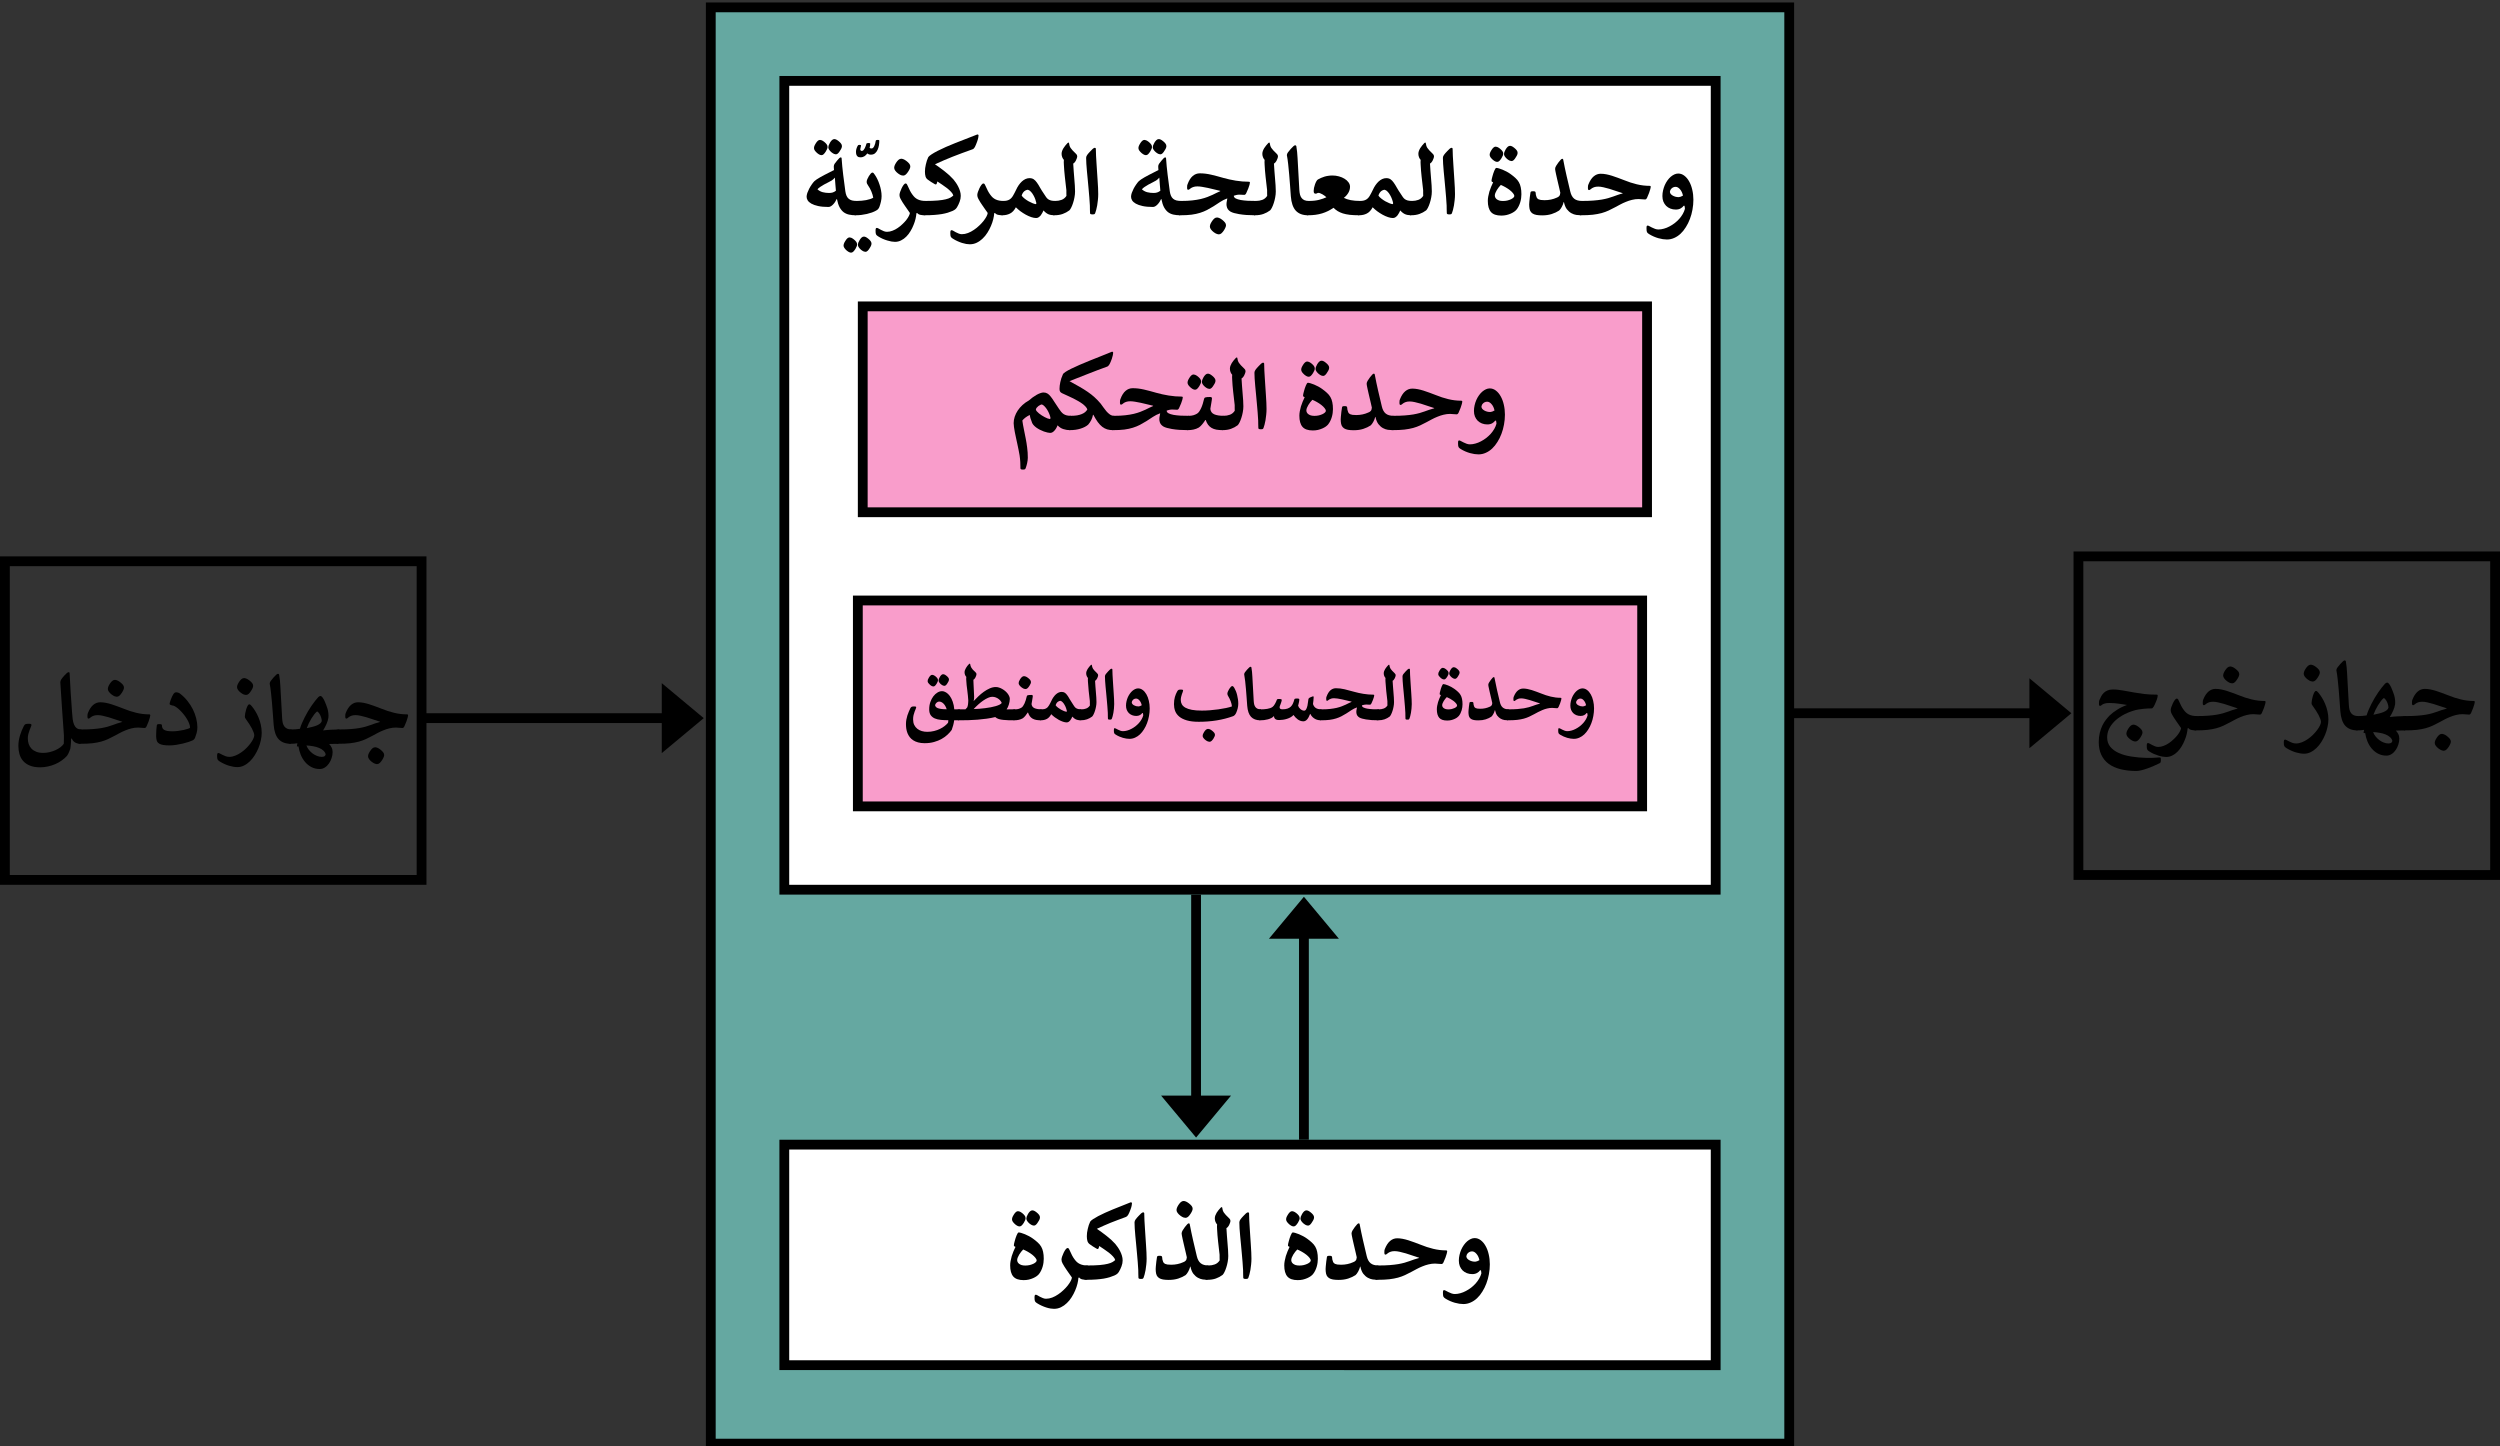 <svg xmlns="http://www.w3.org/2000/svg" width="510" height="295" xml:space="preserve"><rect width="100%" height="100%" fill="#333333" stroke="none"/><path style="fill:#65a8a1;stroke:#000;stroke-width:2;stroke-miterlimit:10" d="M145 1.5h220v293H145Z"/><path style="fill:#fff;stroke:#000;stroke-width:2;stroke-miterlimit:10" d="M160 16.5h190v165H160Z"/><path style="fill:#f99dcb;stroke:#000;stroke-width:2;stroke-miterlimit:10" d="M176 62.5h160v42H176ZM175 122.5h160v42H175Z"/><path style="fill:#fff;stroke:#000;stroke-width:2;stroke-miterlimit:10" d="M160 233.5h190v45H160Z"/><path style="fill:none;stroke:#000;stroke-width:2;stroke-miterlimit:10" d="M244 182.5v42"/><path style="stroke:#000;stroke-width:2;stroke-miterlimit:10" d="m244 230.5-5-6h10z"/><path style="fill:none;stroke:#000;stroke-width:2;stroke-miterlimit:10" d="M266 232.5v-42"/><path style="stroke:#000;stroke-width:2;stroke-miterlimit:10" d="m265.998 184.5 5.001 6H260.998z"/><path style="fill:none;stroke:#000;stroke-width:2;stroke-miterlimit:10" d="M86 146.5h50"/><path style="stroke:#000;stroke-width:2;stroke-miterlimit:10" d="M136 146.5v-5l6 5-6 5z"/><path style="fill:none;stroke:#000;stroke-width:2;stroke-miterlimit:10" d="M1 114.5h85v65H1ZM365 145.5h50"/><path style="stroke:#000;stroke-width:2;stroke-miterlimit:10" d="m421 145.5-6 5v-10z"/><path style="fill:none;stroke:#000;stroke-width:2;stroke-miterlimit:10" d="M424 113.5h85v65h-85z"/><g aria-label="جهاز دخل" style="font-style:normal;font-variant:normal;font-weight:400;font-stretch:normal;font-size:22.667px;line-height:1.25;font-family:Calibri;-inkscape-font-specification:Calibri;letter-spacing:0;word-spacing:0;fill:#000;fill-opacity:1;stroke:none"><path d="M83.25 145.954q0 .089-.089.432-.077.332-.254.797-.233.63-.41.985-.166.343-.398.343-.31 0-.698-.045-.376-.044-.63-.044-.687 0-1.34.166-.642.155-1.25.41-.61.243-1.162.542-.543.288-1.03.553-.686.366-1.339.675-.642.3-1.428.52-.774.211-1.782.333-1.007.11-2.423.11-.166 0-.332-.066-.178-.078-.321-.21-.144-.144-.233-.343-.088-.21-.088-.465v-.941q0-.232.1-.398.099-.178.265-.277.166-.11.387-.166.21-.055.443-.055 1.328 0 2.302-.078.985-.077 1.716-.2.741-.132 1.294-.287.554-.166 1.03-.332.476-.177.93-.332.453-.166 1.007-.299v-.055q-.653-.21-1.35-.443-.698-.243-1.35-.443-.654-.199-1.24-.32-.587-.133-1.03-.133-.498 0-.808.11-.31.111-.509.244-.2.133-.32.243-.123.111-.255.111-.122 0-.177-.11-.045-.111-.045-.388 0-.266.022-.398.023-.144.078-.255.443-1.107 1.073-1.638.642-.542 1.428-.542.565 0 1.13.11.575.111 1.172.3.598.176 1.218.42.63.232 1.317.498 1.206.498 2.523.819 1.317.32 2.656.32.2 0 .2.222zm-7.78 7.316q.231-.365.486-.598.266-.232.576-.232.166 0 .41.088.243.078.63.366.376.298.587.564.21.266.21.564 0 .189-.1.421-.088.243-.31.598-.243.376-.498.608-.254.233-.553.233-.155 0-.41-.089-.254-.077-.63-.354-.366-.277-.576-.575-.21-.288-.21-.565 0-.188.077-.443.089-.243.31-.586z" style="font-style:normal;font-variant:normal;font-weight:700;font-stretch:normal;font-size:22.667px;font-family:Calibri;-inkscape-font-specification:'Calibri Bold'"/><path d="M60.56 152.263q.012-.122.045-.3.033-.176.067-.342-.321.066-.653.088-.321.022-.698.022-.166 0-.332-.066-.177-.066-.31-.2-.144-.132-.232-.331-.1-.21-.1-.487v-.941q0-.232.111-.398.1-.178.266-.277.166-.11.387-.166.21-.055.432-.055.354 0 .774-.034.421-.033.864-.1.155-.53.41-1.128.254-.598.564-1.207.31-.62.664-1.217.354-.598.72-1.129.364-.542.718-.985.355-.454.653-.775.255-.254.454-.254.21 0 .42.288.222.287.41.697.2.41.355.863.166.443.265.764.133.498.177.963.044.464 0 .852-.088.63-.398 1.317-.3.675-.686 1.284.752-.1 1.627-.144.885-.055 1.682-.055l-.222 2.921q-.177 0-.42.012-.233 0-.487.01-.255 0-.51.012-.243.01-.442.01.288.255.498.687.221.42.221.952 0 .598-.199 1.206-.188.62-.542 1.118-.343.51-.83.82-.476.32-1.052.32-.951 0-1.704-.398-.742-.388-1.295-1.04-.542-.643-.885-1.473-.332-.83-.454-1.693h-.188q-.089 0-.144-.011zm4.14-7.117q-.022 0-.066.033-.033.034-.1.078-.21.188-.476.542-.265.343-.542.797-.266.443-.52.952-.244.509-.42.996.641-.133 1.161-.266.532-.132.919-.298.387-.167.642-.377.254-.21.343-.498-.011-.398-.133-.752-.11-.355-.265-.62-.155-.266-.31-.42-.155-.167-.233-.167zm1.738 8.722q-.122-.443-.487-.764-.365-.332-.897-.542-.53-.222-1.195-.333-.653-.121-1.35-.154.166.453.487.874.332.42.752.741t.908.51q.487.199.974.199.387 0 .575-.133.189-.133.233-.398z" style="font-style:normal;font-variant:normal;font-weight:700;font-stretch:normal;font-size:22.667px;font-family:Calibri;-inkscape-font-specification:'Calibri Bold'"/><path d="M59.3 151.731q-1.584 0-2.458-.93-.863-.94-1.018-2.965-.078-1.008-.155-2.136-.078-1.14-.177-2.258-.089-1.118-.21-2.147-.111-1.03-.266-1.827 0-.254.21-.553.222-.31.576-.708.332-.354.542-.554.221-.199.354-.199.188 0 .244.155.11.609.166 1.206.055.598.088 1.196l.366 6.563q.033.52.132.94.111.41.332.698.222.288.576.443.365.155.907.155zM50.224 146.784q-.155-.199-.222-.332-.055-.133-.055-.288 0-.232.077-.642.078-.42.2-.83.132-.41.287-.708.166-.299.343-.299.155 0 .266.122.122.11.244.255.354.42.708.996.365.575.653 1.272.299.698.476 1.495.188.796.188 1.67 0 .731-.177 1.528-.166.797-.487 1.583-.321.775-.764 1.472-.442.708-.996 1.24-.553.542-1.195.852-.631.32-1.328.32-.775 0-1.705-.276-.93-.277-1.914-.874-.155-.1-.266-.2-.1-.088-.166-.21-.055-.11-.078-.277-.022-.166-.022-.431 0-.354.056-.487.066-.122.221-.122.11 0 .332.122.221.121.51.265.298.155.641.277.354.122.742.122.608 0 1.217-.255.62-.243 1.184-.642.565-.387 1.052-.874.487-.487.852-.974t.564-.919q.21-.442.21-.73 0-.244-.132-.609-.133-.365-.354-.797-.222-.431-.532-.896-.298-.465-.63-.919zm-1.483-7.637q.232-.354.487-.586.265-.233.575-.233.166 0 .41.089.243.077.63.365.377.288.587.554.21.265.21.575 0 .188-.1.432-.088.232-.31.575-.243.388-.497.62-.255.232-.554.232-.155 0-.41-.077-.254-.089-.63-.365-.365-.277-.576-.576-.21-.299-.21-.564 0-.188.078-.432.088-.254.31-.609zM39.278 151.045q-.266.133-.797.31-.52.177-1.184.332-.653.155-1.362.266-.708.11-1.339.11-.797 0-1.306-.088-.498-.089-.797-.266-.299-.177-.431-.42-.122-.255-.166-.576-.023-.221-.045-.498-.01-.288.011-.597.011-.321.034-.764.033-.443.088-.874.022-.155.133-.21.11-.056.398-.056.3 0 .41.066.11.067.11.188 0 .288.089.51.089.221.321.387.243.155.664.243.432.078 1.096.078.498 0 1.118-.078.62-.088 1.162-.199.542-.121.907-.254.377-.133.377-.233 0-.354-.166-.786-.155-.442-.432-.896-.266-.465-.62-.908-.354-.453-.73-.83-.377-.387-.753-.664-.365-.276-.686-.387l-.222-.033q-.066-.022-.188-.056l-.265-.1q-.111-.054-.111-.198 0-.1.078-.355.077-.265.199-.575.121-.321.265-.62.144-.31.277-.487.089-.11.2-.2.121-.099.353-.099.178 0 .399.078.221.077.343.177.852.653 1.505 1.472.664.819 1.118 1.726.454.908.686 1.849.244.94.244 1.826 0 .63-.155 1.184-.155.543-.31.94-.144.377-.52.565zM30.656 145.954q0 .089-.089.432-.077.332-.254.797-.233.63-.41.985-.166.343-.398.343-.31 0-.697-.045-.377-.044-.631-.044-.686 0-1.34.166-.641.155-1.25.41-.609.243-1.162.542-.543.288-1.03.553-.686.366-1.339.675-.642.3-1.427.52-.775.211-1.782.333-1.007.11-2.424.11-.166 0-.332-.066-.177-.078-.321-.21-.144-.144-.233-.343-.088-.21-.088-.465v-.941q0-.232.1-.398.1-.178.265-.277.166-.11.388-.166.21-.055.442-.055 1.328 0 2.302-.078.985-.077 1.716-.2.741-.132 1.295-.287.553-.166 1.029-.332.476-.177.93-.332.453-.166 1.007-.299v-.055q-.653-.21-1.35-.443-.698-.243-1.35-.443-.654-.199-1.24-.32-.587-.133-1.03-.133-.498 0-.807.11-.31.111-.51.244-.199.133-.32.243-.122.111-.255.111-.122 0-.177-.11-.044-.111-.044-.388 0-.266.022-.398.022-.144.077-.255.443-1.107 1.074-1.638.642-.542 1.427-.542.565 0 1.13.11.575.111 1.173.3.597.176 1.217.42.63.232 1.317.498 1.206.498 2.523.819 1.318.32 2.657.32.199 0 .199.222zm-8.268-6.441q.233-.354.487-.587.266-.232.576-.232.166 0 .41.088.243.078.63.365.377.288.587.554.21.265.21.575 0 .188-.1.432-.088.232-.31.575-.243.388-.497.62-.255.233-.554.233-.155 0-.41-.078-.254-.088-.63-.365-.365-.277-.576-.576-.21-.298-.21-.564 0-.188.077-.432.089-.254.31-.608z" style="font-style:normal;font-variant:normal;font-weight:700;font-stretch:normal;font-size:22.667px;font-family:Calibri;-inkscape-font-specification:'Calibri Bold'"/><path d="M16.4 151.731q-.663 0-1.128-.298-.454-.3-.609-.764h-.144q0 .166-.022.432-.011.265-.033.564-.022.299-.055.587-.034.287-.067.509-.1.276-.254.653-.144.365-.41.763-.454.52-1.074.952-.608.443-1.328.753-.708.31-1.494.476-.786.177-1.582.177-1.251 0-2.103-.354-.841-.343-1.373-.941-.52-.598-.752-1.406-.222-.797-.222-1.693 0-.531.089-1.063.088-.542.243-1.051.155-.52.355-.996.199-.487.42-.908.078-.155.155-.243.078-.1.188-.144.11-.055.266-.066.166-.023.41-.023.31 0 .42.056.122.044.122.199 0 .133-.122.398-.11.266-.255.631-.132.354-.254.797-.11.432-.11.897 0 .608.176 1.15.188.543.576.953.387.398.974.63.586.233 1.405.233.631 0 1.262-.144.642-.155 1.206-.398.565-.255 1.019-.587.453-.343.719-.73.022-.465.022-.897v-.874q-.2-2.756-.387-5.501-.188-2.756-.343-5.268 0-.31.21-.62.21-.321.598-.742.265-.298.498-.498.243-.21.376-.21.188 0 .21.155.1 2.036.222 3.995.121 1.96.276 3.996.056.797.133 1.45.089.653.288 1.118.2.464.553.719.354.255.952.255z" style="font-style:normal;font-variant:normal;font-weight:700;font-stretch:normal;font-size:22.667px;font-family:Calibri;-inkscape-font-specification:'Calibri Bold'"/></g><g aria-label="جهاز خرج" style="font-style:normal;font-variant:normal;font-weight:700;font-stretch:normal;font-size:22.667px;line-height:1.25;font-family:Calibri;-inkscape-font-specification:'Calibri Bold';letter-spacing:0;word-spacing:0;fill:#000;fill-opacity:1;stroke:none"><path d="M504.855 143.222q0 .089-.088.432-.078.332-.255.797-.232.63-.41.985-.165.343-.398.343-.31 0-.697-.045-.376-.044-.631-.044-.686 0-1.34.166-.641.155-1.25.41-.609.243-1.162.542-.542.288-1.03.553-.685.366-1.338.675-.642.3-1.428.52-.775.21-1.782.333-1.007.11-2.424.11-.166 0-.332-.066-.177-.078-.32-.21-.145-.144-.233-.343-.089-.21-.089-.465v-.941q0-.233.1-.399.1-.177.265-.276.166-.11.388-.166.21-.056.442-.056 1.329 0 2.303-.077.985-.078 1.715-.2.742-.132 1.295-.287.553-.166 1.03-.332.475-.177.929-.332.454-.166 1.007-.299v-.055q-.653-.21-1.35-.443-.697-.243-1.35-.443-.653-.199-1.24-.32-.587-.133-1.03-.133-.497 0-.807.11-.31.111-.51.244-.199.133-.32.243-.122.11-.255.11-.122 0-.177-.11-.044-.11-.044-.387 0-.266.022-.399.022-.143.077-.254.443-1.107 1.074-1.638.642-.542 1.428-.542.564 0 1.129.11.575.11 1.173.3.597.176 1.217.42.631.232 1.317.498 1.207.498 2.524.819 1.317.32 2.656.32.2 0 .2.222zm-7.78 7.316q.232-.365.487-.598.265-.232.575-.232.166 0 .41.088.243.078.63.365.377.3.587.565.21.266.21.564 0 .188-.1.42-.088.244-.31.599-.243.376-.497.608-.255.233-.554.233-.155 0-.41-.089-.254-.077-.63-.354-.365-.277-.576-.575-.21-.288-.21-.565 0-.188.078-.443.088-.243.31-.586z"/><path d="M482.166 149.53q.011-.121.045-.298.033-.177.066-.343-.32.066-.653.088-.32.022-.697.022-.166 0-.332-.066-.177-.067-.31-.2-.144-.132-.233-.331-.1-.21-.1-.487v-.941q0-.233.112-.399.1-.177.265-.276.166-.11.387-.166.21-.056.432-.056.354 0 .775-.033.42-.033.863-.1.155-.53.41-1.128.254-.598.564-1.207.31-.62.664-1.217.354-.598.72-1.129.365-.542.719-.985.354-.454.653-.775.255-.254.454-.254.21 0 .42.287.222.288.41.698.199.41.354.863.166.443.266.764.132.498.177.963.044.464 0 .852-.089.63-.399 1.317-.299.675-.686 1.284.753-.1 1.627-.144.885-.056 1.682-.056L490.6 149q-.177 0-.42.011-.233 0-.488.012-.254 0-.509.01-.243.012-.442.012.287.254.498.686.221.42.221.952 0 .597-.2 1.206-.187.62-.542 1.118-.343.51-.83.819-.476.321-1.051.321-.952 0-1.704-.398-.742-.388-1.295-1.04-.543-.643-.886-1.473-.332-.83-.454-1.693h-.188q-.088 0-.144-.011zm4.14-7.116q-.022 0-.067.033-.033.033-.1.078-.21.188-.475.542-.266.343-.543.797-.265.443-.52.952-.243.509-.42.996.642-.133 1.162-.266.531-.133.918-.299.388-.166.642-.376.255-.21.343-.498-.01-.398-.132-.753-.111-.354-.266-.62-.155-.265-.31-.42-.155-.166-.232-.166zm1.737 8.721q-.121-.442-.487-.763-.365-.332-.896-.543-.531-.22-1.195-.332-.653-.121-1.35-.155.165.454.486.875.332.42.753.741.42.321.907.51.487.199.974.199.388 0 .576-.133.188-.133.232-.399z"/><path d="M480.905 149q-1.583 0-2.457-.93-.864-.941-1.019-2.966-.077-1.008-.155-2.137-.077-1.14-.177-2.257-.088-1.118-.21-2.147-.11-1.03-.266-1.827 0-.254.21-.553.222-.31.576-.708.332-.355.543-.554.22-.199.354-.199.188 0 .243.155.11.609.166 1.206.056.598.089 1.196l.365 6.563q.033.52.133.94.11.41.332.698.221.288.575.443.366.154.908.154zM471.83 144.052q-.156-.2-.222-.332-.056-.133-.056-.288 0-.232.078-.642.077-.42.2-.83.132-.41.287-.708.166-.299.343-.299.155 0 .266.122.121.11.243.254.354.421.708.997.366.575.653 1.272.3.698.476 1.494.189.797.189 1.672 0 .73-.178 1.527-.166.797-.487 1.583-.32.774-.763 1.472-.443.708-.996 1.24-.554.542-1.196.852-.63.32-1.328.32-.774 0-1.704-.276-.93-.277-1.915-.875-.155-.1-.266-.199-.1-.088-.166-.21-.055-.11-.077-.277-.022-.166-.022-.431 0-.355.055-.487.067-.122.222-.122.11 0 .332.122.22.121.509.265.299.155.642.277.354.122.741.122.609 0 1.218-.255.62-.243 1.184-.642.564-.387 1.051-.874t.852-.974q.366-.487.565-.919.21-.442.21-.73 0-.244-.133-.609-.132-.365-.354-.797-.221-.431-.531-.896-.299-.465-.63-.919zm-1.484-7.637q.232-.354.487-.586.266-.233.576-.233.166 0 .409.089.244.077.63.365.377.288.587.553.21.266.21.576 0 .188-.099.432-.088.232-.31.575-.243.388-.498.62-.254.232-.553.232-.155 0-.41-.077-.254-.089-.63-.365-.366-.277-.576-.576-.21-.299-.21-.564 0-.188.077-.432.089-.255.31-.609zM462.178 143.222q0 .089-.088.432-.078.332-.255.797-.232.63-.41.985-.166.343-.398.343-.31 0-.697-.045-.377-.044-.631-.044-.686 0-1.34.166-.641.155-1.25.41-.609.243-1.162.542-.542.288-1.03.553-.686.366-1.339.675-.641.3-1.427.52-.775.21-1.782.333-1.007.11-2.424.11-.166 0-.332-.066-.177-.078-.321-.21-.144-.144-.232-.343-.089-.21-.089-.465v-.941q0-.233.1-.399.1-.177.265-.276.166-.11.388-.166.21-.056.442-.056 1.329 0 2.302-.077.986-.078 1.716-.2.742-.132 1.295-.287.553-.166 1.03-.332.475-.177.929-.332.454-.166 1.007-.299v-.055q-.653-.21-1.35-.443-.697-.243-1.35-.443-.653-.199-1.24-.32-.587-.133-1.03-.133-.497 0-.807.11-.31.111-.51.244-.199.133-.32.243-.122.11-.255.11-.122 0-.177-.11-.044-.11-.044-.387 0-.266.022-.399.022-.143.077-.254.443-1.107 1.074-1.638.642-.542 1.428-.542.564 0 1.128.11.576.11 1.174.3.597.176 1.217.42.631.232 1.317.498 1.207.498 2.524.819 1.317.32 2.656.32.2 0 .2.222zm-8.268-6.441q.233-.355.487-.587.266-.232.576-.232.166 0 .41.088.243.078.63.365.377.288.587.554.21.265.21.575 0 .188-.1.432-.088.232-.31.575-.243.388-.497.62-.255.233-.554.233-.155 0-.41-.078-.254-.088-.63-.365-.365-.277-.576-.576-.21-.298-.21-.564 0-.188.078-.432.088-.254.31-.608z"/><path d="M447.956 149q-.498 0-.908-.09-.409-.099-.63-.387l-.144.067q-.033.498-.177 1.129-.144.62-.41 1.261-.254.653-.63 1.273-.366.62-.842 1.096-.476.487-1.062.775-.576.299-1.251.299-.31 0-.72-.067-.398-.066-.852-.21-.453-.133-.94-.343-.476-.21-.941-.51-.155-.099-.255-.187-.088-.078-.155-.2-.055-.121-.077-.287-.022-.166-.022-.432 0-.354.055-.487.055-.122.21-.122.111 0 .332.122.222.133.498.277.288.155.598.276.321.122.642.122.564 0 1.118-.221.564-.21 1.073-.565.51-.343.952-.775.454-.42.786-.84.332-.432.52-.809.2-.387.222-.63l-.166-.233q-.1-.155-.244-.354-.133-.2-.288-.41-.155-.22-.298-.431-.277-.388-.499-.742-.22-.365-.41-.708-.099-.188-.165-.387-.055-.2-.055-.399 0-.221.121-.609.133-.398.321-.785.189-.388.399-.676.221-.287.41-.287.176 0 .265.166.088.166.166.332.243.564.476 1.007.232.443.509.808.232.32.487.553.266.233.587.388.32.155.719.232.398.078.896.078z"/><path d="M433.845 143.798q-.332-.045-.709-.111-.376-.067-.819-.122-.431-.066-.93-.11-.497-.045-1.073-.045-.586 0-.907.1-.321.088-.498.199-.166.1-.266.2-.1.088-.233.088-.132 0-.177-.111-.044-.11-.044-.387 0-.266.022-.42.033-.167.067-.256.155-.387.365-.774.21-.388.52-.698.321-.31.764-.498.453-.199 1.084-.199.565 0 1.019.056.464.044.951.132.487.078 1.063.188.575.111 1.361.244.83.155 1.97.299 1.151.133 2.601.133.2 0 .2.221 0 .1-.078.432-.078.332-.277.796-.254.631-.465.997-.21.365-.431.365-.244 0-.675.01-.421.012-.941.067-.51.045-1.074.144-.553.089-1.051.255-1.25.387-2.247.974-.985.575-1.671 1.284-.686.708-1.052 1.516-.354.808-.354 1.649 0 1.129.62 1.904.63.785 1.727 1.283 1.095.498 2.567.73 1.483.244 3.188.278.42.01.83 0 .42-.012.775-.034.365-.022.63-.044.277-.011.41-.011.122 0 .166.1.044.11.044.387 0 .354-.055.487t-.177.188q-.542.277-1.195.553-.653.288-1.306.52-.642.233-1.24.377t-1.04.144q-1.804 0-3.232-.365-1.417-.355-2.402-1.085-.985-.73-1.505-1.848-.52-1.107-.52-2.601 0-1.04.21-1.87.21-.842.531-1.506.321-.664.72-1.162.398-.51.763-.885.332-.321.742-.631t.863-.587q.454-.288.93-.509.476-.232.94-.387zm.32 4.858q.233-.365.488-.597.265-.233.575-.233.166 0 .41.089.243.077.63.365.377.299.587.564.21.266.21.565 0 .188-.1.431-.088.233-.31.587-.243.376-.497.609-.255.232-.554.232-.154 0-.409-.088-.255-.078-.63-.354-.366-.277-.576-.565-.21-.299-.21-.575 0-.189.077-.432.088-.255.31-.598z"/></g><g aria-label="وحدة الذاكرة" style="font-style:normal;font-variant:normal;font-weight:400;font-stretch:normal;font-size:22.667px;line-height:1.25;font-family:Calibri;-inkscape-font-specification:Calibri;letter-spacing:0;word-spacing:0;fill:#000;fill-opacity:1;stroke:none"><path d="M301.8 257.074q-.078-.388-.233-.72-.155-.332-.365-.564-.2-.244-.432-.377-.232-.132-.453-.132-.3 0-.52.11-.21.1-.355.255-.144.144-.221.32-.077.178-.088.322.01.232.166.442.166.2.42.344.255.143.576.232.32.077.653.077.132 0 .387-.088.255-.089.465-.221zm.133 2.07q-.189.298-.61.542-.409.232-.984.232-.598 0-1.107-.2-.498-.198-.863-.553-.354-.365-.565-.863-.199-.509-.199-1.129 0-.597.133-1.162.133-.575.354-1.085.233-.52.542-.951.31-.432.664-.742.366-.31.753-.487t.775-.177q.675 0 1.24.432.575.431.984 1.162.421.73.642 1.704.233.974.233 2.048 0 1.018-.188 2.025-.177.996-.52 1.893-.333.896-.82 1.66-.475.775-1.073 1.339t-1.306.874q-.708.321-1.494.321-.377 0-.82-.066-.442-.066-.918-.2-.465-.132-.952-.342-.487-.21-.952-.498-.154-.1-.254-.189-.1-.077-.166-.199-.055-.122-.078-.31-.022-.177-.022-.476 0-.332.045-.453.055-.111.21-.111.1 0 .32.122.233.133.532.276.299.155.642.277.343.122.675.122.554 0 1.13-.166.575-.155 1.128-.454.553-.288 1.062-.675.51-.399.93-.863.42-.476.72-.996.298-.52.442-1.052-.01-.155-.033-.332-.011-.177-.055-.299zM295.226 255.303q0 .088-.089.431-.077.332-.254.797-.233.631-.41.985-.166.343-.398.343-.31 0-.698-.044-.376-.044-.63-.044-.687 0-1.34.166-.642.155-1.25.41-.61.243-1.162.542-.543.287-1.03.553-.686.365-1.339.675-.642.299-1.428.52-.774.21-1.782.332-1.007.111-2.423.111-.166 0-.332-.066-.178-.078-.321-.21-.144-.145-.233-.344-.088-.21-.088-.465v-.94q0-.233.1-.399.099-.177.265-.276.166-.111.387-.166.21-.056.443-.056 1.328 0 2.302-.077.985-.078 1.716-.2.741-.132 1.294-.287.554-.166 1.03-.332.476-.177.93-.332.453-.166 1.007-.3v-.054q-.653-.21-1.35-.443-.698-.244-1.35-.443-.654-.2-1.24-.32-.587-.134-1.03-.134-.498 0-.808.111-.31.11-.509.244-.2.132-.32.243-.123.11-.255.11-.122 0-.177-.11-.045-.11-.045-.387 0-.266.022-.399.022-.144.078-.254.443-1.107 1.073-1.638.642-.543 1.428-.543.565 0 1.129.111.576.11 1.173.299.598.177 1.218.42.63.233 1.317.498 1.206.498 2.523.82 1.317.32 2.656.32.2 0 .2.222z" style="font-style:normal;font-variant:normal;font-weight:700;font-stretch:normal;font-size:22.667px;font-family:Calibri;-inkscape-font-specification:'Calibri Bold'"/><path d="M280.97 261.08q-.398 0-.918-.066-.51-.078-1.018-.354-.499-.277-.92-.808-.409-.543-.597-1.461h-.055q-.066.254-.166.52-.1.254-.232.487-.122.232-.266.42-.133.189-.266.3-.63.42-1.505.708-.863.276-1.948.276-.686 0-1.173-.088-.476-.089-.797-.3-.31-.21-.476-.541-.155-.332-.188-.82-.022-.22-.022-.475.011-.266.033-.543.022-.476.1-.963.077-.498.133-.918.022-.155.121-.21.111-.067.399-.067.31 0 .41.067.099.066.121.21.022.254.055.487.045.232.155.487.045.11.133.21.089.1.255.188.177.078.476.133.298.044.763.044 1.35 0 2.48-.52.154-.066.276-.133.122-.077.21-.177.1-.11.155-.265.056-.166.078-.42-.089-.4-.2-.886-.11-.487-.232-.985-.122-.51-.232-.996-.111-.487-.2-.886-.088-.41-.143-.697-.056-.288-.056-.399 0-.31.21-.642.222-.343.465-.686.277-.365.465-.553.188-.2.321-.2.155 0 .188.156.321 1.704.687 3.298.365 1.594.763 3.243.233.996.797 1.45.565.453 1.583.453zM263.716 251.418q.188 0 .531.1t.753.265q.41.166.84.399.432.232.798.498.586.42.996.808.42.376.686.84.266.455.387 1.052.133.587.133 1.417 0 .376-.055.786-.055.41-.177.83-.122.41-.31.797-.188.387-.454.719-.166.2-.465.42-.299.21-.697.388-.398.177-.896.299-.487.11-1.052.11-1.46 0-2.103-.73-.642-.742-.642-2.28 0-.432.089-.907.088-.487.232-.986.155-.498.354-.973.2-.487.41-.908-.11-.033-.221-.11-.111-.078-.111-.189 0-.11.044-.354.055-.243.133-.531.077-.3.177-.609.1-.31.21-.564.111-.255.21-.421.111-.166.2-.166zm3.674 5.744q0-.277-.265-.586-.255-.321-.653-.631-.399-.31-.886-.587-.487-.277-.94-.465-.2.2-.421.476-.21.277-.399.576-.177.299-.298.597-.111.288-.111.52 0 .189.088.388.089.188.288.354.2.155.51.266.32.1.774.1.487 0 .908-.1.42-.111.73-.255.321-.155.498-.332.177-.177.177-.32zm-4.681-9.341q.188-.321.41-.531.22-.21.475-.21.133 0 .332.077.21.077.542.332.31.255.487.498.177.244.177.52 0 .166-.077.388-.078.21-.266.52-.21.343-.431.564-.21.21-.454.21-.144 0-.354-.077-.2-.078-.52-.332-.3-.266-.487-.52-.177-.266-.177-.498 0-.188.066-.399.077-.221.277-.542zm2.91-.166q.189-.321.41-.531.221-.21.487-.21.144 0 .343.077.2.077.52.332.321.255.498.498.188.243.188.52 0 .166-.077.388-.078.21-.288.52-.2.354-.42.564-.21.21-.454.21-.133 0-.343-.077-.21-.078-.543-.332-.298-.255-.476-.52-.177-.266-.177-.498 0-.177.067-.388.077-.221.265-.553zM254.673 260.648q-.055.133-.154.2-.089.055-.388.055-.288 0-.398-.066-.11-.067-.11-.189-.034-.298-.023-.741.022-.443-.011-.82-.033-.774-.11-1.648-.067-.886-.156-1.793-.077-.908-.166-1.804l-.166-1.727-.122-1.527q-.044-.708-.044-1.218 0-.298.222-.608.232-.321.63-.73.266-.3.51-.51.254-.21.42-.21.078 0 .133.055.066.055.066.11.011.687.045 1.484.044.797.1 1.649l.11 1.704q.066.864.11 1.672.056.796.089 1.516.033.708.033 1.262 0 .62-.066 1.206-.055.587-.144 1.096-.089.509-.2.918-.11.41-.21.664zM250.191 250.533q.044.752.1 1.527.066.775.121 1.527.067.742.111 1.417t.044 1.217q0 .598-.121 1.218-.111.609-.288 1.14-.166.531-.376.94-.2.399-.377.565-.62.465-1.361.73-.742.266-1.716.266-.166 0-.332-.066-.177-.078-.32-.21-.144-.133-.233-.333-.088-.21-.088-.476v-.94q0-.233.1-.399.099-.177.265-.276.166-.111.387-.166.21-.056.443-.056.675 0 1.273-.221.597-.221.985-.808 0-.288-.011-.576v-.586q-.155-1.439-.31-2.723-.144-1.295-.2-2.468-.01-.288-.022-.531 0-.244.022-.465-.188-.188-.332-.531-.132-.343-.132-.698 0-.287.1-.575.11-.299.276-.576.177-.287.398-.553.222-.266.443-.498.1-.1.155-.1.144 0 .144.133.033.266.1.487.066.222.21.465.155.232.41.51.254.276.652.652.188.188.244.31.055.11.055.244 0 .166-.077.398-.067.232-.189.454-.11.221-.265.398-.144.177-.288.233z" style="font-style:normal;font-variant:normal;font-weight:700;font-stretch:normal;font-size:22.667px;font-family:Calibri;-inkscape-font-specification:'Calibri Bold'"/><path d="M246.306 261.08q-.398 0-.918-.066-.51-.078-1.019-.354-.498-.277-.918-.808-.41-.543-.598-1.461h-.055q-.067.254-.166.52-.1.254-.233.487-.121.232-.265.42-.133.189-.266.3-.63.42-1.505.708-.863.276-1.948.276-.686 0-1.173-.088-.476-.089-.797-.3-.31-.21-.476-.541-.155-.332-.188-.82-.022-.22-.022-.475.011-.266.033-.543.022-.476.1-.963.077-.498.132-.918.023-.155.122-.21.11-.067.399-.067.31 0 .41.067.099.066.12.21.023.254.056.487.045.232.155.487.044.11.133.21.088.1.255.188.177.078.475.133.3.044.764.044 1.35 0 2.48-.52.154-.066.276-.133.122-.077.21-.177.1-.11.155-.265.056-.166.078-.42-.089-.4-.2-.886-.11-.487-.232-.985-.122-.51-.232-.996-.111-.487-.2-.886-.088-.41-.143-.697-.056-.288-.056-.399 0-.31.21-.642.222-.343.465-.686.277-.365.465-.553.188-.2.321-.2.155 0 .188.156.321 1.704.687 3.298.365 1.594.763 3.243.233.996.797 1.45.565.453 1.583.453zm-5.91-15.262q.233-.354.487-.587.266-.232.576-.232.166 0 .41.088.243.078.63.365.376.288.587.554.21.265.21.575 0 .189-.1.432-.088.232-.31.576-.243.387-.498.62-.254.232-.553.232-.155 0-.41-.078-.254-.088-.63-.365-.366-.277-.576-.576-.21-.298-.21-.564 0-.188.077-.432.089-.254.31-.608zM233.29 260.648q-.055.133-.154.2-.089.055-.388.055-.287 0-.398-.066-.11-.067-.11-.189-.034-.298-.023-.741.022-.443-.011-.82-.033-.774-.11-1.648-.067-.886-.156-1.793-.077-.908-.166-1.804l-.166-1.727-.121-1.527q-.045-.708-.045-1.218 0-.298.222-.608.232-.321.63-.73.266-.3.51-.51.254-.21.42-.21.078 0 .133.055.066.055.066.11.012.687.045 1.484.044.797.1 1.649l.11 1.704q.066.864.11 1.672.056.796.09 1.516.032.708.032 1.262 0 .62-.066 1.206-.055.587-.144 1.096-.088.509-.2.918-.11.41-.21.664zM223.761 250.676q.974.665 1.97 1.44 1.008.774 1.782 1.637.244.288.51.675.265.377.486.82.222.431.366.918.144.476.144.963 0 .598-.233 1.206-.221.598-.52 1.096-.122.21-.321.398-.2.189-.62.377-.431.188-.963.354-.52.155-1.195.277-.675.11-1.538.177-.864.066-1.97.066-.166 0-.333-.066-.177-.078-.32-.21-.144-.133-.233-.333-.088-.21-.088-.476v-.94q0-.233.1-.399.099-.177.265-.276.166-.111.387-.166.21-.056.432-.056 1.505 0 2.479-.088.985-.089 1.605-.244.63-.155.974-.354.343-.2.575-.42-.088-.355-.442-.73-.355-.388-.83-.765-.476-.376-1.008-.719-.53-.354-.974-.653l-.11.398q-.111.344-.432.144-.387-.221-.753-.453-.365-.233-.653-.454-.332-.233-.464-.642-.122-.42-.122-.996 0-.332.044-.709.055-.387.144-.774.089-.399.21-.775.133-.376.288-.708.133-.21.565-.498.431-.288 1.051-.62.63-.332 1.383-.675.764-.355 1.561-.676l3.652-1.46q.133-.056.222.022.088.066.088.177 0 .166-.066.476-.055.31-.244.808-.243.664-.453 1.029-.2.354-.454.454-.941.343-1.694.63-.752.277-1.438.554-.676.277-1.35.575-.676.3-1.462.664z" style="font-style:normal;font-variant:normal;font-weight:700;font-stretch:normal;font-size:22.667px;font-family:Calibri;-inkscape-font-specification:'Calibri Bold'"/><path d="M221.68 261.08q-.497 0-.907-.088-.41-.1-.63-.388l-.145.067q-.033.542-.199 1.217t-.465 1.372q-.299.709-.72 1.373-.42.675-.973 1.195-.542.531-1.206.852-.653.321-1.428.321-.31 0-.72-.066-.398-.066-.852-.21-.454-.144-.94-.366-.476-.21-.941-.509-.155-.1-.255-.188-.088-.077-.155-.2-.055-.11-.077-.287t-.022-.443q0-.354.055-.487.055-.121.21-.121.11 0 .332.121.222.133.498.288.288.155.609.277.32.133.642.133.63 0 1.262-.244.63-.243 1.206-.642.587-.387 1.085-.874.509-.476.885-.952.376-.487.598-.907.221-.432.243-.709-.044-.077-.155-.232l-.254-.354q-.133-.2-.288-.41-.155-.221-.299-.431-.277-.388-.498-.742-.221-.365-.41-.708-.099-.188-.165-.388-.056-.199-.056-.398 0-.221.122-.609.133-.398.321-.786.188-.387.398-.675.222-.288.41-.288.177 0 .266.166.088.166.166.333.243.564.475 1.007.233.442.51.808.232.32.487.553.265.232.586.387.321.155.72.233.398.077.896.077zM207.802 251.418q.188 0 .531.1t.753.265q.41.166.84.399.432.232.798.498.586.42.996.808.42.376.686.84.266.455.387 1.052.133.587.133 1.417 0 .376-.055.786-.055.41-.177.83-.122.41-.31.797-.188.387-.454.719-.166.2-.465.42-.299.21-.697.388-.398.177-.897.299-.487.11-1.051.11-1.46 0-2.103-.73-.642-.742-.642-2.28 0-.432.089-.907.088-.487.232-.986.155-.498.354-.973.2-.487.41-.908-.11-.033-.222-.11-.11-.078-.11-.189 0-.11.044-.354.055-.243.133-.531.077-.3.177-.609.1-.31.21-.564.11-.255.21-.421.111-.166.2-.166zm3.674 5.744q0-.277-.265-.586-.255-.321-.653-.631-.399-.31-.886-.587-.487-.277-.94-.465-.2.2-.421.476-.21.277-.399.576-.177.299-.298.597-.111.288-.111.52 0 .189.088.388.089.188.288.354.2.155.51.266.32.1.774.1.487 0 .908-.1.42-.111.73-.255.321-.155.498-.332.177-.177.177-.32zm-4.681-9.341q.188-.321.41-.531.22-.21.475-.21.133 0 .332.077.21.077.542.332.31.255.487.498.177.244.177.52 0 .166-.077.388-.078.21-.266.52-.21.343-.431.564-.21.21-.454.21-.144 0-.354-.077-.2-.078-.52-.332-.3-.266-.487-.52-.178-.266-.178-.498 0-.188.067-.399.077-.221.277-.542zm2.91-.166q.189-.321.41-.531.221-.21.487-.21.144 0 .343.077.2.077.52.332.321.255.498.498.188.243.188.52 0 .166-.077.388-.078.21-.288.52-.2.354-.42.564-.21.21-.454.21-.133 0-.343-.077-.21-.078-.543-.332-.298-.255-.476-.52-.177-.266-.177-.498 0-.177.067-.388.077-.221.265-.553z" style="font-style:normal;font-variant:normal;font-weight:700;font-stretch:normal;font-size:22.667px;font-family:Calibri;-inkscape-font-specification:'Calibri Bold'"/></g><g aria-label="وحدة التحكم" style="font-style:normal;font-variant:normal;font-weight:700;font-stretch:normal;font-size:22.667px;line-height:1.25;font-family:Calibri;-inkscape-font-specification:'Calibri Bold';letter-spacing:0;word-spacing:0;fill:#000;fill-opacity:1;stroke:none"><path d="M304.88 83.74q-.077-.387-.232-.719-.155-.332-.365-.564-.2-.244-.432-.377-.232-.132-.454-.132-.299 0-.52.11-.21.1-.354.255-.144.144-.221.32-.078.178-.089.322.011.232.166.442.166.2.42.344.255.143.576.232.321.077.653.077.133 0 .388-.088.254-.089.464-.221zm.133 2.07q-.188.3-.609.543-.41.232-.985.232-.597 0-1.106-.2-.498-.198-.864-.553-.354-.365-.564-.863-.2-.509-.2-1.129 0-.597.134-1.162.132-.575.354-1.085.232-.52.542-.951.31-.432.664-.742.365-.31.753-.487.387-.177.774-.177.676 0 1.24.432.575.431.985 1.162.42.73.642 1.704.232.974.232 2.048 0 1.018-.188 2.025-.177.996-.52 1.893-.332.896-.819 1.66-.476.775-1.074 1.339-.597.565-1.306.874-.708.321-1.494.321-.376 0-.819-.066-.442-.066-.918-.2-.465-.132-.952-.342-.487-.21-.952-.498-.155-.1-.255-.189-.1-.077-.166-.199-.055-.122-.077-.31-.022-.177-.022-.476 0-.332.044-.453.055-.111.21-.111.1 0 .321.122.233.133.532.276.298.155.642.277.343.122.675.122.553 0 1.129-.166.575-.155 1.129-.454.553-.288 1.062-.675.51-.399.93-.863.42-.476.72-.996.298-.52.442-1.052-.011-.155-.033-.332-.011-.177-.056-.299zM298.306 81.97q0 .088-.088.431-.078.332-.255.797-.232.631-.41.985-.165.343-.398.343-.31 0-.697-.044-.376-.044-.631-.044-.686 0-1.34.166-.641.155-1.25.41-.609.243-1.162.542-.542.287-1.03.553-.685.365-1.338.675-.642.299-1.428.52-.775.21-1.782.332-1.007.111-2.424.111-.166 0-.332-.066-.177-.078-.32-.21-.145-.144-.233-.344-.089-.21-.089-.465v-.94q0-.233.1-.399.1-.177.265-.276.166-.111.388-.166.21-.056.442-.056 1.329 0 2.303-.077.985-.078 1.715-.2.742-.132 1.295-.287.553-.166 1.03-.332.475-.177.929-.332.454-.166 1.007-.3v-.054q-.653-.21-1.35-.443-.697-.244-1.35-.443-.653-.2-1.24-.32-.587-.134-1.03-.134-.497 0-.807.111-.31.11-.51.244-.199.132-.32.243-.122.11-.255.11-.122 0-.177-.11-.044-.11-.044-.387 0-.266.022-.399.022-.144.077-.254.443-1.107 1.074-1.638.642-.543 1.428-.543.564 0 1.129.111.575.11 1.173.299.597.177 1.217.42.631.233 1.317.498 1.207.498 2.524.82 1.317.32 2.656.32.2 0 .2.222z"/><path d="M284.05 87.747q-.398 0-.918-.066-.509-.078-1.018-.354-.498-.277-.919-.808-.41-.543-.597-1.461h-.056q-.066.254-.166.52-.1.254-.232.487-.122.232-.266.42-.132.189-.265.3-.631.42-1.505.708-.864.276-1.948.276-.687 0-1.173-.088-.476-.089-.797-.3-.31-.21-.476-.541-.155-.332-.188-.82-.023-.22-.023-.475.012-.266.034-.543.022-.476.1-.963.077-.498.132-.918.022-.155.122-.21.11-.067.398-.067.31 0 .41.067.1.066.122.21.022.254.055.487.044.232.155.487.044.11.133.21.088.1.254.188.177.078.476.133.299.044.764.044 1.35 0 2.479-.52.155-.066.277-.133.121-.077.21-.177.1-.11.155-.265.055-.166.077-.421-.088-.398-.199-.885-.11-.487-.232-.985-.122-.51-.233-.997l-.199-.885q-.088-.41-.144-.697-.055-.288-.055-.399 0-.31.21-.642.221-.343.465-.686.277-.365.465-.553.188-.2.32-.2.156 0 .189.156.32 1.704.686 3.298.365 1.593.764 3.243.232.996.797 1.45.564.453 1.582.453zM266.796 78.085q.189 0 .532.1t.752.265q.41.166.841.399.432.232.797.498.587.42.996.808.42.376.687.84.265.455.387 1.052.133.587.133 1.417 0 .376-.056.786-.055.41-.177.83-.121.41-.31.797-.188.387-.453.72-.166.198-.465.42-.299.21-.697.387-.399.177-.897.299-.487.11-1.051.11-1.461 0-2.103-.73-.642-.742-.642-2.28 0-.432.088-.907.089-.487.233-.985.155-.499.354-.974.2-.487.41-.908-.111-.033-.222-.11-.11-.078-.11-.189 0-.11.044-.354.055-.243.133-.531.077-.3.177-.609.1-.31.21-.564.11-.255.21-.421.11-.166.2-.166zm3.675 5.744q0-.277-.266-.586-.254-.321-.653-.631-.398-.31-.885-.587-.487-.277-.94-.465-.2.2-.422.476-.21.277-.398.576-.177.299-.299.597-.11.288-.11.52 0 .189.088.388.089.188.288.354.199.155.509.266.32.1.775.1.487 0 .907-.1.42-.111.73-.255.322-.155.499-.332.177-.177.177-.32zm-4.682-9.341q.188-.321.41-.531.221-.21.476-.21.132 0 .332.077.21.077.542.332.31.255.487.498t.177.52q0 .166-.077.388-.078.21-.266.52-.21.343-.432.564-.21.21-.454.21-.143 0-.354-.077-.199-.077-.52-.332-.299-.266-.487-.52-.177-.266-.177-.498 0-.188.066-.399.078-.221.277-.542zm2.911-.166q.188-.321.41-.531.22-.21.486-.21.144 0 .344.077.199.077.52.332.32.254.498.498.188.243.188.52 0 .166-.078.388-.077.21-.287.52-.2.354-.42.564-.211.21-.455.21-.132 0-.343-.077-.21-.077-.542-.332-.299-.255-.476-.52-.177-.266-.177-.498 0-.177.066-.388.078-.221.266-.553zM257.754 87.315q-.055.133-.155.2-.088.055-.387.055-.288 0-.399-.066-.11-.067-.11-.189-.034-.298-.022-.741.022-.443-.012-.82-.033-.774-.11-1.648-.067-.886-.155-1.793-.078-.908-.166-1.804-.089-.908-.166-1.727l-.122-1.527q-.044-.708-.044-1.218 0-.298.221-.608.232-.321.63-.73.267-.3.51-.51.255-.21.42-.21.078 0 .133.055.067.056.067.11.01.687.044 1.484.044.797.1 1.649l.11 1.704q.067.864.111 1.672.055.797.089 1.516.033.708.033 1.262 0 .62-.067 1.206-.055.587-.144 1.096-.088.509-.199.918-.11.41-.21.664zM253.272 77.2q.044.752.1 1.527.066.775.121 1.527.066.742.11 1.417.045.675.045 1.217 0 .598-.122 1.218-.11.609-.288 1.14-.166.531-.376.94-.2.399-.376.565-.62.465-1.361.73-.742.266-1.716.266-.166 0-.332-.066-.177-.078-.321-.21-.144-.133-.232-.333-.089-.21-.089-.476v-.94q0-.233.1-.399.1-.177.265-.276.166-.111.388-.166.21-.056.442-.056.676 0 1.273-.221.598-.221.985-.808 0-.288-.01-.576v-.586q-.156-1.439-.31-2.723-.145-1.295-.2-2.468l-.022-.531q0-.244.022-.465-.188-.188-.332-.531-.133-.343-.133-.698 0-.287.1-.575.11-.299.276-.576.178-.287.399-.553.221-.266.443-.498.1-.1.155-.1.143 0 .143.133.034.266.1.487.066.222.21.465.155.232.41.51.254.276.653.652.188.188.243.31.056.11.056.243 0 .167-.078.399-.066.232-.188.454-.11.221-.266.398-.144.177-.287.233z"/><path d="M249.42 87.747q-.72 0-1.284-.1-.553-.11-.974-.354-.41-.243-.708-.63-.288-.399-.487-.986h-.078q-.276.443-.63.875-.344.42-.698.664-.498.288-1.073.41-.565.121-1.162.121-.166 0-.332-.066-.177-.078-.321-.21-.144-.133-.233-.333-.088-.21-.088-.476v-.94q0-.233.1-.399.099-.177.265-.276.166-.111.387-.166.21-.056.443-.056.498 0 .919-.122.42-.132.73-.32.233-.133.443-.432.21-.31.398-.708.188-.41.332-.886.155-.476.255-.963.022-.11.077-.188.056-.088.188-.133.133-.044.366-.066.243-.022.63-.022.355 0 .355.287 0 .078-.033.321-.034.244-.089.565-.044.31-.11.653-.056.332-.1.609.088.785.786 1.095.697.31 1.947.31zm-6.818-10.614q.188-.32.41-.531.221-.21.476-.21.133 0 .332.077.21.078.542.332.31.255.487.498.177.244.177.52 0 .166-.077.388-.078.21-.266.52-.21.343-.432.564-.21.21-.453.21-.144 0-.355-.077-.199-.077-.52-.332-.299-.265-.487-.52-.177-.266-.177-.498 0-.188.067-.399.077-.22.276-.542zm2.911-.166q.188-.32.41-.531.221-.21.487-.21.144 0 .343.077.199.078.52.332.32.255.498.498.188.244.188.52 0 .166-.077.388-.078.21-.288.52-.2.354-.42.564-.211.21-.454.21-.133 0-.344-.077-.21-.077-.542-.332-.299-.254-.476-.52t-.177-.498q0-.177.067-.387.077-.222.265-.554z"/><path d="M241.285 81.118q0 .11-.088.431-.078.31-.255.753-.232.597-.41.94-.165.344-.398.344-.243 0-.531-.023-.288-.033-.476-.022-.299 0-.586.067-.277.055-.543.155 0 .343.388.553.387.2 1.029.321.642.11 1.46.155.82.033 1.672.033l-.221 2.922q-.941 0-1.738-.055-.786-.056-1.516-.177-.565-.1-1.018-.222-.443-.121-.764-.31-.31-.199-.51-.475-.187-.277-.254-.687-.044-.32 0-.675.056-.365.144-.797l-.022-.033q-.387.133-.753.321-.354.188-.708.41-.343.21-.675.442-.332.222-.664.432-.675.42-1.317.753-.642.332-1.417.575-.764.244-1.737.376-.974.122-2.325.122-.166 0-.332-.066-.177-.078-.32-.21-.145-.144-.233-.344-.089-.21-.089-.465v-.94q0-.233.1-.399.1-.177.266-.276.166-.111.387-.166.21-.056.443-.056 1.261 0 2.246-.11.985-.111 1.75-.288.774-.188 1.35-.41.586-.221 1.05-.442.466-.222.83-.41.377-.2.731-.332v-.066l-1.261-.3q-.642-.165-1.262-.298-.62-.133-1.173-.221-.543-.089-.952-.089-.498 0-.808.11-.31.1-.51.233-.198.133-.32.244-.122.1-.255.1-.121 0-.177-.1-.044-.1-.044-.388 0-.276.022-.41.022-.143.078-.243.42-1.14 1.051-1.67.63-.543 1.45-.543 1.118 0 2.302.276 1.184.277 2.557.676 1.129.32 2.468.542 1.35.221 2.69.221.198 0 .198.21z"/><path d="M227.041 87.747q-.653 0-1.184-.155-.531-.166-1.007-.531-.465-.365-.908-.963-.431-.598-.896-1.483l-.078.011q-.199 1.107-.985 2.003-.564.498-1.538.808-.974.31-2.203.31-.166 0-.332-.066-.177-.078-.32-.21-.145-.144-.233-.344-.089-.21-.089-.465v-.94q0-.233.1-.399.1-.177.266-.276.166-.111.387-.166.21-.056.443-.056.72 0 1.261-.088.554-.1.952-.266.41-.166.686-.398.277-.244.454-.532-.077-.287-.343-.575-.266-.299-.653-.587t-.874-.564q-.476-.277-.985-.531-.498-.255-1.085-.51-.586-.254-1.206-.553-.321-.155-.42-.354-.112-.2-.112-.52 0-.642.166-1.395.155-.764.52-1.571.078-.21.532-.51.454-.298 1.173-.653.73-.365 1.682-.774.952-.41 2.037-.853 1.084-.442 2.247-.896 1.162-.465 2.302-.93.121-.055.199.022.088.067.088.189 0 .166-.066.476-.055.298-.21.763-.266.742-.476 1.107-.21.365-.465.465-2.025.73-3.896 1.472-1.87.73-3.796 1.494 1.15.63 2.058 1.151.908.52 1.66 1.04.753.51 1.395 1.096.642.576 1.262 1.317.243.288.52.72.288.42.62.807.332.388.72.665.398.276.863.276z"/><path d="M214.158 85.478q.144-.01.144-.221-.066-.376-.243-.808-.177-.443-.42-.841-.244-.399-.532-.697-.277-.3-.553-.399-.133 0-.333.089-.199.088-.387.232-.188.144-.343.332-.144.188-.177.387.033.166.2.366.176.199.43.41.255.21.565.409.31.188.609.354.31.155.575.265.277.1.465.122zm4.095 2.27q-.686 0-1.36-.222-.676-.233-1.14-.764-.1.244-.244.52-.144.266-.344.498-.188.233-.431.388-.233.144-.51.144-.198 0-.542-.078-.332-.077-.73-.21-.387-.144-.808-.354-.41-.21-.764-.465-.354-.266-.608-.576-.255-.32-.332-.686-.133-.354-.233-.642-.088-.288-.144-.653-.575.299-.93.576-.342.276-.575.564.122.874.31 1.77.188.886.365 1.827.188.93.31 1.926.133.996.133 2.08 0 .266-.044.554-.034.288-.1.564-.055.288-.144.554-.077.265-.166.476-.044.133-.144.188-.1.066-.398.066-.288 0-.399-.066-.11-.066-.11-.188 0-.631-.034-1.284-.033-.642-.143-1.384-.089-.52-.21-1.128-.111-.598-.255-1.218-.133-.62-.266-1.228-.133-.62-.243-1.174-.1-.553-.166-1.007-.067-.465-.067-.786 0-.653.21-1.306.222-.664.62-1.272.41-.61.974-1.13.576-.53 1.284-.918.387-.343.797-.642.42-.299.808-.52.398-.221.753-.343.365-.133.63-.133.465 0 .797.2.332.187.653.597.332.398.72 1.03.398.63.996 1.504.232.355.454.62.22.266.498.454.276.177.63.266.366.088.864.088z"/></g><g aria-label="وحدة الحساب والمنطق" style="font-style:normal;font-variant:normal;font-weight:700;font-stretch:normal;font-size:22.667px;line-height:1.25;font-family:Calibri;-inkscape-font-specification:'Calibri Bold';letter-spacing:0;word-spacing:0;fill:#000;fill-opacity:1;stroke:none"><path d="M323.559 143.877q-.06-.297-.178-.55-.118-.254-.28-.432-.151-.186-.33-.288-.177-.101-.346-.101-.229 0-.398.084-.16.076-.27.195-.11.11-.17.245-.06.136-.068.246.008.177.127.338.127.153.322.263.194.11.44.177.245.06.5.06.1 0 .295-.068.195-.068.356-.17zm.101 1.582q-.143.229-.465.415-.313.178-.753.178-.457 0-.847-.153-.38-.152-.66-.423-.27-.28-.431-.66-.153-.39-.153-.863 0-.457.102-.889.101-.44.27-.83.178-.397.415-.727.237-.33.508-.567.28-.237.576-.373.296-.135.592-.135.516 0 .948.33.44.33.753.889.322.558.491 1.303.178.745.178 1.566 0 .779-.144 1.549-.135.761-.398 1.447-.254.686-.626 1.27-.364.592-.821 1.024-.457.431-.999.668-.541.246-1.142.246-.288 0-.627-.051-.338-.051-.702-.153-.356-.101-.728-.262-.372-.16-.728-.38-.118-.077-.194-.145-.077-.059-.127-.152-.043-.093-.06-.237-.017-.135-.017-.364 0-.254.034-.347.043-.084.161-.084.076 0 .246.093.177.101.406.211.228.119.49.212.263.093.517.093.423 0 .863-.127.44-.119.864-.347.423-.22.812-.516.39-.305.711-.66.322-.364.55-.762.229-.398.339-.804-.008-.119-.026-.254-.008-.136-.042-.229zM318.532 142.522q0 .068-.068.33-.06.254-.195.61-.178.482-.313.753-.127.263-.305.263-.237 0-.533-.034-.288-.034-.482-.034-.525 0-1.024.127-.491.118-.957.313-.465.186-.888.415-.415.22-.787.423-.525.279-1.025.516-.49.229-1.091.398-.593.16-1.363.254-.77.084-1.854.084-.126 0-.253-.05-.136-.06-.246-.161-.11-.11-.178-.263-.067-.16-.067-.355v-.72q0-.177.076-.304.076-.136.203-.212.127-.084.296-.127.161-.042.339-.042 1.015 0 1.76-.06.753-.059 1.312-.152.567-.101.99-.22.423-.127.787-.254.364-.135.711-.254.347-.127.77-.228v-.042q-.499-.161-1.032-.339-.533-.186-1.033-.338-.499-.153-.948-.246-.448-.101-.787-.101-.38 0-.617.084-.237.085-.39.186-.152.102-.245.187-.093.084-.195.084-.093 0-.135-.084-.034-.085-.034-.297 0-.203.017-.304.017-.11.059-.195.338-.846.82-1.253.492-.414 1.093-.414.431 0 .863.084.44.085.897.229.457.135.931.321.482.178 1.007.381.923.381 1.93.627 1.007.245 2.031.245.153 0 .153.17z" style="font-size:17.333px"/><path d="M307.63 146.94q-.304 0-.702-.05-.39-.06-.779-.271-.38-.212-.702-.618-.313-.415-.457-1.117h-.042q-.051.194-.127.398-.077.194-.178.372-.093.178-.203.322-.102.143-.203.228-.483.322-1.151.542-.66.211-1.49.211-.525 0-.897-.067-.364-.068-.61-.229-.236-.16-.363-.415-.119-.253-.144-.626-.017-.17-.017-.364.008-.203.025-.415.017-.363.076-.736.06-.38.102-.702.017-.119.093-.161.085-.05.305-.05.237 0 .313.05.076.05.093.16.017.195.042.373.034.178.119.372.034.085.101.161.068.076.195.144.135.06.364.102.228.034.584.034 1.032 0 1.896-.398.118-.051.211-.102.093-.059.161-.135.076-.085.119-.203.042-.127.059-.322l-.152-.677q-.085-.372-.178-.753-.093-.39-.178-.762-.085-.372-.152-.677-.068-.313-.11-.533-.043-.22-.043-.305 0-.237.161-.49.17-.263.356-.526.211-.279.355-.423.144-.152.246-.152.118 0 .143.118.246 1.304.525 2.523.28 1.218.584 2.48.178.761.61 1.108.431.347 1.21.347zM294.436 139.552q.144 0 .406.076t.576.203q.313.127.643.305t.61.38q.448.322.761.618.322.288.525.644.203.347.296.804.101.448.101 1.083 0 .288-.042.601t-.135.635q-.093.313-.237.61-.144.295-.347.55-.127.152-.356.32-.228.162-.533.297-.305.136-.685.229-.373.084-.804.084-1.118 0-1.609-.558-.49-.567-.49-1.744 0-.33.067-.694.068-.372.178-.753.119-.381.27-.745.153-.372.314-.694-.085-.025-.17-.085-.084-.059-.084-.143 0-.085.034-.271.042-.186.102-.407.059-.228.135-.465.076-.237.16-.432.085-.194.162-.321.084-.127.152-.127zm2.81 4.392q0-.211-.203-.448-.195-.246-.5-.483-.304-.237-.677-.448-.372-.212-.72-.356-.152.153-.32.364-.162.212-.305.44-.136.229-.229.457-.085.22-.085.398 0 .144.068.296.068.144.22.271.152.119.39.203.245.077.592.077.372 0 .694-.077.322-.084.559-.194.245-.119.38-.254.136-.136.136-.246zm-3.58-7.143q.144-.245.313-.406.17-.16.364-.16.101 0 .254.058.16.06.414.254.237.195.373.381.135.186.135.398 0 .127-.059.296-.06.16-.203.398-.16.262-.33.431-.161.161-.347.161-.11 0-.271-.059-.152-.06-.398-.254-.228-.203-.372-.398-.136-.203-.136-.38 0-.144.051-.305.06-.17.212-.415zm2.226-.127q.143-.245.313-.406.169-.16.372-.16.11 0 .263.058.152.06.397.254.246.195.381.381.144.186.144.398 0 .127-.06.296-.058.16-.22.398-.152.27-.32.432-.162.16-.348.16-.101 0-.262-.059-.161-.06-.415-.254-.228-.194-.364-.398-.135-.203-.135-.38 0-.136.05-.297.06-.169.204-.423zM287.521 146.61q-.042.102-.118.153-.068.042-.297.042-.22 0-.304-.05-.085-.052-.085-.145-.025-.228-.017-.567.017-.338-.008-.626-.025-.592-.084-1.261-.051-.677-.119-1.371-.06-.694-.127-1.38l-.127-1.32-.093-1.168q-.034-.542-.034-.931 0-.229.17-.466.177-.245.482-.558.203-.229.39-.39.194-.16.321-.16.06 0 .102.042.05.042.05.085.008.524.034 1.134.034.61.076 1.26.043.644.085 1.304.05.66.085 1.278.042.61.067 1.16.026.541.026.965 0 .474-.051.922-.042.449-.11.838-.068.39-.152.702-.085.314-.161.508zM284.093 138.875q.034.575.077 1.168.05.592.093 1.168.05.567.084 1.083t.034.93q0 .458-.093.932-.084.465-.22.872-.127.406-.288.72-.152.304-.287.43-.474.356-1.041.56-.568.202-1.312.202-.127 0-.254-.05-.136-.06-.246-.161-.11-.102-.177-.254-.068-.16-.068-.364v-.72q0-.177.076-.304.076-.136.203-.212.127-.084.296-.127.161-.042.339-.042.516 0 .973-.17.457-.168.754-.617 0-.22-.008-.44v-.449q-.119-1.1-.237-2.082-.11-.99-.153-1.887-.008-.22-.017-.406 0-.187.017-.356-.144-.144-.254-.406-.101-.262-.101-.533 0-.22.076-.44.085-.229.212-.44.135-.22.304-.424.17-.203.339-.38.076-.077.118-.077.11 0 .11.102.026.203.076.372.051.17.161.356.119.177.313.389.195.212.5.5.144.143.186.236.042.085.042.187 0 .126-.059.304-.05.178-.144.347-.084.17-.203.305-.11.135-.22.178z" style="font-size:17.333px"/><path d="M280.344 141.87q0 .085-.068.33-.059.238-.194.576-.178.457-.313.72-.127.262-.305.262-.186 0-.406-.017-.22-.025-.364-.017-.229 0-.449.051-.211.042-.415.119 0 .262.297.423.296.152.787.245.49.085 1.117.119.626.025 1.278.025l-.17 2.235q-.719 0-1.328-.043-.601-.042-1.16-.135-.431-.076-.778-.17-.339-.093-.584-.236-.237-.153-.39-.364-.143-.212-.194-.525-.034-.246 0-.516.042-.28.11-.61l-.017-.025q-.296.101-.576.245-.27.144-.541.313-.263.161-.517.339-.253.17-.507.33-.517.322-1.008.576-.49.253-1.083.44-.584.186-1.329.287-.744.094-1.777.094-.127 0-.254-.051-.135-.06-.245-.161-.11-.11-.178-.262-.068-.161-.068-.356v-.72q0-.177.076-.304.077-.135.204-.212.127-.084.296-.127.16-.042.338-.042.965 0 1.718-.084.754-.085 1.338-.22.592-.144 1.032-.314.449-.169.804-.338.356-.17.635-.313.288-.153.559-.254v-.051l-.965-.229q-.491-.127-.965-.228-.474-.102-.897-.17-.415-.067-.728-.067-.38 0-.618.085-.237.076-.39.177-.152.102-.245.186-.093.077-.194.077-.093 0-.136-.077-.034-.076-.034-.296 0-.211.017-.313.017-.11.06-.186.321-.872.803-1.278.483-.415 1.11-.415.854 0 1.76.212.905.211 1.955.516.863.245 1.887.415 1.033.17 2.057.17.152-.001.152.16z" style="font-size:17.333px"/><path d="M269.443 146.94q-.203 0-.482-.042-.28-.042-.576-.178-.296-.143-.584-.397-.288-.263-.5-.686h-.042q-.262.728-.609 1.126-.338.389-.77.389-.305 0-.584-.102-.28-.101-.533-.27-.246-.178-.474-.415-.22-.237-.423-.508-.22.27-.576.466-.347.194-.753.321-.398.127-.821.186-.415.06-.779.06-.313 0-.516-.068-.203-.076-.322-.186-.11-.119-.16-.254-.043-.144-.043-.271h-.05q-.195.22-.508.38-.314.153-.686.255-.372.101-.779.152-.397.042-.77.042-.127 0-.254-.05-.135-.06-.245-.161-.11-.11-.178-.263-.068-.16-.068-.355v-.72q0-.169.077-.296.076-.135.203-.22.127-.084.296-.127.16-.042.338-.042.288 0 .618-.025.33-.026.644-.077.321-.059.6-.152.28-.101.466-.245.127-.093.254-.254.127-.17.245-.373.119-.203.212-.414.101-.22.17-.415.025-.085.11-.119.092-.042.346-.042t.398.05q.144.043.144.136 0 .11-.042.263-.034.144-.094.304-.05.161-.11.314l-.101.262q-.034.093-.068.195-.025.093-.025.169 0 .237.17.33.168.085.414.085.61 0 1.024-.144.415-.144.685-.407.271-.27.432-.643.17-.372.288-.83.017-.084.118-.126.11-.051.407-.051.296 0 .389.05.093.043.093.136 0 .144-.025.313-.026.17-.068.347-.034.17-.076.33-.043.161-.077.28.051.177.17.364.127.186.296.33.17.144.372.237.204.093.424.093.194 0 .347-.229.16-.237.296-.778.067-.347.11-.711.05-.373.084-.593.008-.118.11-.228.102-.119.398-.229.288-.135.398-.152.11-.026.144.025.034.06.025.17-.008.321-.05.668l-.085.694q.16.533.567.813.406.279 1.185.279z" style="font-size:17.333px"/><path d="M257.086 146.94q-1.21 0-1.879-.71-.66-.72-.778-2.269-.06-.77-.119-1.633-.059-.872-.135-1.727-.068-.855-.161-1.642-.085-.787-.203-1.396 0-.195.16-.423.17-.237.44-.542.255-.27.415-.423.17-.153.271-.153.144 0 .187.119.084.465.126.922.043.458.068.915l.28 5.018q.025.398.101.72.085.313.254.533.17.22.44.339.28.118.694.118zM251.526 146.111q-3.149 1.134-6.974 1.134-1.464 0-2.438-.288-.973-.287-1.557-.778-.584-.491-.83-1.143-.236-.652-.236-1.38 0-.82.186-1.472.194-.652.465-1.126.076-.127.136-.203.059-.076.144-.118.084-.043.203-.051.118-.017.304-.017.237 0 .33.042.094.043.094.161 0 .093-.077.288-.076.194-.169.457-.085.254-.16.567-.068.305-.068.618 0 .482.22.88t.727.686q.508.279 1.33.44.82.152 2.03.152.78 0 1.65-.068.873-.067 1.702-.186.838-.118 1.566-.27.728-.153 1.21-.33-.017-.238-.084-.509-.068-.27-.17-.541-.101-.271-.228-.525-.127-.262-.263-.482-.186-.28-.186-.534 0-.186.11-.448.11-.271.263-.517.16-.245.321-.414.17-.178.288-.178.118 0 .212.076.093.076.211.271.178.305.33.677.153.373.254.796.11.414.17.871.067.449.067.915 0 .457-.118.939-.119.482-.314.922-.101.229-.27.424-.161.186-.381.262zm-5.89 3.216q.177-.28.371-.457.204-.178.44-.178.128 0 .314.06.186.067.482.287.288.229.449.432.16.203.16.432 0 .144-.076.321-.067.186-.237.457-.186.288-.38.466-.195.178-.424.178-.118 0-.313-.068-.194-.06-.482-.271-.28-.212-.44-.44-.161-.22-.161-.432 0-.144.059-.338.068-.187.237-.449zM232.914 143.877q-.059-.297-.177-.55-.119-.254-.28-.432-.152-.186-.33-.288-.177-.101-.347-.101-.228 0-.398.084-.16.076-.27.195-.11.11-.17.245-.059.136-.067.246.008.177.127.338.127.153.321.263.195.11.44.177.246.06.5.06.101 0 .296-.068.195-.068.355-.17zm.102 1.582q-.144.229-.466.415-.313.178-.753.178-.457 0-.846-.153-.381-.152-.66-.423-.271-.28-.432-.66-.152-.39-.152-.863 0-.457.101-.889.102-.44.271-.83.178-.397.415-.727.237-.33.508-.567.279-.237.575-.373.296-.135.593-.135.516 0 .948.33.44.33.753.889.321.558.49 1.303.178.745.178 1.566 0 .779-.143 1.549-.136.761-.398 1.447-.254.686-.627 1.27-.364.592-.82 1.024-.458.431-1 .668-.54.246-1.142.246-.288 0-.626-.051-.339-.051-.703-.153-.355-.101-.727-.262-.373-.16-.728-.38-.119-.077-.195-.145-.076-.059-.127-.152-.042-.093-.06-.237-.016-.135-.016-.364 0-.254.034-.347.042-.084.16-.084.077 0 .246.093.178.101.406.211.229.119.491.212.263.093.517.093.423 0 .863-.127.44-.119.863-.347.423-.22.813-.516.389-.305.71-.66.322-.364.55-.762.23-.398.34-.804-.009-.119-.026-.254-.008-.136-.043-.229zM226.82 146.61q-.042.102-.118.153-.068.042-.296.042-.22 0-.305-.05-.084-.052-.084-.145-.026-.228-.017-.567.017-.338-.008-.626-.026-.592-.085-1.261-.05-.677-.118-1.371-.06-.694-.127-1.38-.068-.694-.127-1.32l-.093-1.168q-.034-.542-.034-.931 0-.229.169-.466.178-.245.482-.558.204-.229.39-.39.194-.16.321-.16.06 0 .102.042.05.042.05.085.009.524.035 1.134.034.61.076 1.26l.084 1.304q.051.66.085 1.278.042.61.068 1.16.025.541.025.965 0 .474-.05.922-.043.449-.11.838-.068.39-.153.702-.085.314-.16.508zM223.393 138.875q.034.575.076 1.168.05.592.093 1.168.051.567.085 1.083.034.516.034.93 0 .458-.093.932-.085.465-.22.872-.127.406-.288.72-.153.304-.288.43-.474.356-1.041.56-.567.202-1.312.202-.127 0-.254-.05-.135-.06-.245-.161-.11-.102-.178-.254-.068-.16-.068-.364v-.72q0-.177.077-.304.076-.136.203-.212.127-.084.296-.127.16-.042.338-.042.517 0 .974-.17.457-.168.753-.617 0-.22-.008-.44v-.449q-.118-1.1-.237-2.082-.11-.99-.152-1.887-.008-.22-.017-.406 0-.187.017-.356-.144-.144-.254-.406-.102-.262-.102-.533 0-.22.076-.44.085-.229.212-.44.135-.22.305-.424.169-.203.338-.38.076-.077.119-.077.11 0 .11.102.025.203.076.372.05.17.16.356.12.177.314.389.195.212.5.5.143.143.185.236.043.085.043.187 0 .126-.06.304-.05.178-.143.347-.085.17-.203.305-.11.135-.22.178z" style="font-size:17.333px"/><path d="M217.536 145.205q.06-.008.085-.059.025-.05.025-.101-.05-.263-.17-.593-.118-.338-.295-.643-.17-.313-.39-.542-.211-.237-.465-.304-.127 0-.271.059-.144.05-.288.17-.135.11-.245.287-.11.17-.17.406.178.246.474.474.297.229.61.406.321.178.618.297.296.118.482.143zm2.886 1.735q-.525 0-.922-.169-.39-.178-.745-.584-.068.17-.178.373-.101.203-.245.389-.144.178-.33.305-.178.118-.39.118-.347 0-.77-.144-.423-.144-.855-.38-.423-.238-.83-.534-.397-.305-.71-.618-.372.703-.906.974-.524.27-1.193.27-.127 0-.254-.05-.135-.06-.245-.161-.11-.102-.178-.254-.068-.16-.068-.364v-.72q0-.177.076-.304.077-.136.204-.212.126-.084.296-.127.16-.042.338-.042.559 0 .906-.203.355-.203.592-.635.119-.194.229-.415.118-.228.237-.474.178-.397.406-.727.237-.339.5-.584.27-.246.566-.381.305-.136.618-.136.398 0 .66.178.263.178.491.508.237.322.491.787.263.466.652 1.033.16.253.296.448.136.195.313.33.187.127.449.203.262.068.677.068z" style="font-size:17.333px"/><path d="M212.356 146.94q-.55 0-.981-.076-.424-.084-.745-.27-.313-.187-.542-.483-.22-.305-.372-.753h-.06q-.211.338-.482.668-.262.322-.533.508-.381.22-.821.313-.432.093-.889.093-.127 0-.254-.05-.135-.06-.245-.161-.11-.102-.178-.254-.068-.16-.068-.364v-.72q0-.177.077-.304.076-.136.203-.212.127-.084.296-.127.16-.042.339-.042.38 0 .702-.093.322-.102.559-.245.177-.102.338-.33.161-.238.305-.542.144-.313.254-.677.118-.364.194-.737.017-.084.06-.144.042-.067.144-.101.101-.034.279-.05.186-.018.482-.018.271 0 .271.22 0 .06-.025.246-.026.186-.068.431-.034.237-.085.5l-.076.465q.068.601.601.838.533.237 1.49.237zm-4.257-8.378q.178-.271.373-.449.203-.178.44-.178.127 0 .313.068.186.06.482.28.288.22.449.422.16.204.16.44 0 .144-.075.33-.068.178-.237.44-.187.297-.381.475-.195.177-.423.177-.119 0-.314-.059-.194-.068-.482-.28-.28-.21-.44-.44-.161-.228-.161-.43 0-.145.06-.33.067-.196.236-.466z" style="font-size:17.333px"/><path d="M198.629 144.647q.558-.017 1.16-.06.608-.05 1.2-.126.593-.077 1.143-.178.55-.11 1-.237.448-.135.76-.288.323-.16.458-.347-.034-.16-.195-.38-.152-.22-.406-.415-.254-.204-.6-.339-.34-.135-.737-.135-.373 0-.847.211-.465.203-.973.55-.5.339-1.007.796-.508.457-.956.948zm6.762.068q.33-.008.72-.008h.981l-.17 2.234q-.6.008-1.133-.008-.533-.017-1.117-.076-.483-.043-.915-.17-.431-.127-.727-.406-.838.203-1.752.33-.906.127-1.845.203-.94.077-1.896.102-.948.025-1.88.025-.126 0-.253-.05-.135-.06-.245-.161-.11-.102-.178-.254-.068-.161-.068-.364v-.72q0-.177.076-.304.076-.136.203-.212.127-.084.297-.127.16-.042.33-.042h1.125l.364-.39q.06-.135.102-.304.042-.178.068-.372.025-.195.033-.39.017-.203.017-.38-.025-.44-.084-.99-.06-.56-.127-1.101l-.127-1.016q-.05-.482-.06-.787-.025-.245-.033-.457 0-.22.025-.44-.152-.152-.254-.398-.101-.254-.101-.533 0-.212.076-.432.084-.228.211-.448.127-.229.288-.432.17-.203.339-.38.067-.068.135-.068.034 0 .068.025.034.017.034.068.025.211.084.389.06.178.17.364.118.186.304.398.195.203.491.465.144.136.186.229.051.093.051.186 0 .127-.059.305-.05.177-.144.355-.085.17-.203.313-.11.136-.229.178.017.406.034.872.026.457.043.922.025.466.042.906.025.44.034.804 0 .22-.026.448-.025.22-.084.415.431-.465.965-.973.533-.508 1.117-.931.592-.423 1.21-.694.626-.28 1.244-.28.322 0 .652.11.339.102.652.288.321.178.6.415.28.237.491.508.212.27.33.55.128.28.128.542 0 .279-.06.592-.05.305-.144.593-.084.287-.203.533-.118.245-.237.406z" style="font-size:17.333px"/><path d="M190.757 143.868q.034.161.144.313.11.144.364.263.263.11.703.177.448.068 1.15.068-.1-.364-.27-.652-.16-.287-.364-.49-.203-.204-.432-.314-.22-.11-.431-.11-.195 0-.347.077-.153.076-.263.186-.11.11-.177.245-.06.127-.077.237zm3.894 3.072q-.068.534-.203 1.025-.127.482-.297.939-.347.49-.863.973-.508.483-1.193.864-.686.389-1.55.626-.862.245-1.92.245-.754 0-1.33-.16-.575-.153-.998-.432-.423-.271-.71-.643-.28-.373-.458-.804-.169-.432-.245-.906-.068-.474-.068-.948 0-.457.076-.897.085-.449.212-.863.135-.415.296-.787.16-.373.313-.694.06-.11.119-.178.059-.076.144-.11.084-.043.203-.06.127-.016.304-.016.246 0 .33.042.094.034.094.152 0 .093-.102.322-.093.22-.22.542-.119.313-.22.719-.093.398-.093.855 0 .652.228 1.134.237.482.635.796.398.313.914.465.525.152 1.109.152.745 0 1.405-.169.66-.16 1.202-.432.541-.262.956-.592.415-.33.686-.66.025-.102.033-.271.017-.17.017-.245-.804 0-1.515-.068-.71-.068-1.244-.296-.524-.229-.838-.669-.304-.44-.304-1.185 0-.812.237-1.49.237-.677.609-1.167.38-.5.838-.77.465-.28.914-.28.432 0 .846.254.424.254.77.736.348.474.585 1.16.245.685.321 1.557h1.134l-.169 2.234zm-5.155-8.709q.144-.245.314-.406.169-.16.363-.16.102 0 .254.059.161.059.415.253.237.195.373.381.135.187.135.398 0 .127-.06.296-.059.161-.202.398-.161.263-.33.432-.161.16-.347.16-.11 0-.271-.059-.153-.059-.398-.254-.229-.203-.373-.397-.135-.204-.135-.381 0-.144.05-.305.06-.17.212-.415zm2.226-.126q.144-.246.313-.407.17-.16.373-.16.11 0 .262.059.153.059.398.254.245.194.38.38.145.187.145.398 0 .127-.06.296-.059.161-.22.398-.152.271-.321.432-.16.16-.347.16-.102 0-.262-.059-.161-.059-.415-.253-.229-.195-.364-.398-.136-.203-.136-.381 0-.136.051-.296.06-.17.203-.424z" style="font-size:17.333px"/></g><g aria-label="وحدة المعالجة المركزيّة" style="font-style:normal;font-variant:normal;font-weight:700;font-stretch:normal;font-size:22.667px;line-height:1.25;font-family:Calibri;-inkscape-font-specification:'Calibri Bold';letter-spacing:0;word-spacing:0;fill:#000;fill-opacity:1;stroke:none"><path d="M343.326 39.907q-.078-.387-.233-.719-.155-.332-.365-.564-.199-.244-.431-.377-.233-.133-.454-.133-.3 0-.52.111-.21.1-.355.255-.143.144-.22.32-.078.178-.09.322.012.232.167.442.166.2.42.343.255.144.576.233.32.077.653.077.132 0 .387-.088.255-.089.465-.222zm.133 2.07q-.188.299-.61.542-.409.233-.984.233-.598 0-1.107-.2-.498-.199-.863-.553-.354-.365-.565-.863-.199-.51-.199-1.129 0-.598.133-1.162.133-.576.354-1.085.233-.52.542-.952.31-.431.665-.741.365-.31.752-.487.388-.177.775-.177.675 0 1.24.431.575.432.984 1.163.421.73.642 1.704.233.974.233 2.048 0 1.018-.188 2.025-.177.996-.52 1.892-.333.897-.82 1.66-.475.775-1.073 1.34-.598.564-1.306.874-.708.321-1.494.321-.377 0-.82-.066-.442-.067-.918-.2-.465-.132-.952-.343-.487-.21-.951-.498-.155-.1-.255-.188-.1-.077-.166-.199-.055-.122-.078-.31-.022-.177-.022-.476 0-.332.045-.454.055-.11.21-.11.1 0 .32.121.233.133.532.277.299.155.642.277.343.122.675.122.554 0 1.13-.166.575-.155 1.128-.454.553-.288 1.063-.675.509-.399.93-.864.42-.475.719-.996.298-.52.442-1.051-.01-.155-.033-.332-.011-.177-.055-.299zM336.752 38.137q0 .088-.089.431-.077.332-.254.797-.233.63-.41.985-.166.343-.398.343-.31 0-.698-.044-.376-.044-.63-.044-.687 0-1.34.166-.642.155-1.25.41-.61.243-1.162.541-.543.288-1.03.554-.686.365-1.339.675-.642.299-1.428.52-.774.21-1.782.332-1.007.11-2.423.11-.166 0-.332-.066-.178-.077-.321-.21-.144-.144-.233-.343-.088-.21-.088-.465v-.94q0-.233.1-.399.099-.177.265-.277.166-.11.387-.166.21-.055.443-.055 1.328 0 2.302-.077.985-.078 1.716-.2.741-.132 1.294-.287.554-.166 1.03-.332.476-.178.93-.333.453-.166 1.007-.298v-.056q-.653-.21-1.35-.442-.698-.244-1.35-.443-.654-.2-1.24-.321-.587-.133-1.03-.133-.498 0-.808.11-.31.111-.509.244t-.32.244q-.123.11-.255.11-.122 0-.177-.11-.045-.11-.045-.388 0-.265.022-.398.022-.144.078-.255.443-1.106 1.073-1.638.642-.542 1.428-.542.565 0 1.13.11.575.111 1.172.3.598.177 1.218.42.63.233 1.317.498 1.206.498 2.523.82 1.317.32 2.656.32.2 0 .2.222z"/><path d="M322.496 43.914q-.398 0-.918-.067-.51-.077-1.018-.354-.498-.276-.919-.808-.41-.542-.598-1.46h-.055q-.066.254-.166.52-.1.254-.232.487-.122.232-.266.42-.133.188-.266.299-.63.42-1.505.708-.863.277-1.948.277-.686 0-1.173-.089-.476-.088-.797-.298-.31-.21-.476-.543-.155-.332-.188-.819-.022-.221-.022-.476.011-.265.033-.542.022-.476.1-.963.077-.498.133-.918.022-.155.121-.21.111-.067.399-.067.31 0 .41.066.099.067.121.21.022.255.055.488.045.232.155.487.045.11.133.21.089.1.255.188.177.077.476.133.298.044.763.044 1.35 0 2.48-.52.154-.067.276-.133.122-.077.21-.177.1-.11.155-.266.056-.166.078-.42-.089-.399-.2-.886-.11-.487-.232-.985-.122-.509-.232-.996l-.2-.885q-.088-.41-.143-.697-.056-.288-.056-.399 0-.31.21-.642.222-.343.465-.686.277-.365.465-.553.188-.2.321-.2.155 0 .188.155.321 1.705.687 3.299.365 1.593.763 3.242.233.996.797 1.45.565.454 1.583.454zM305.242 34.252q.188 0 .531.1.343.099.753.265t.84.398q.432.233.798.498.586.421.996.808.42.377.686.842.266.453.387 1.051.133.587.133 1.417 0 .376-.055.785-.055.41-.177.83-.122.41-.31.797-.188.388-.454.72-.166.2-.465.42-.299.21-.697.388-.398.177-.896.299-.487.11-1.052.11-1.46 0-2.103-.73-.642-.742-.642-2.28 0-.432.089-.908.088-.487.232-.985.155-.498.354-.974.2-.487.41-.907-.11-.033-.221-.11-.111-.078-.111-.189 0-.11.044-.354.055-.244.133-.531.078-.3.177-.61.1-.31.21-.564.111-.254.21-.42.111-.166.2-.166zm3.674 5.744q0-.277-.265-.587-.255-.32-.653-.63-.399-.31-.886-.587-.487-.277-.94-.465-.2.2-.421.476-.21.277-.398.575-.178.3-.3.598-.11.288-.11.52 0 .188.089.388.088.188.287.354.2.155.51.265.32.1.774.1.487 0 .908-.1.42-.11.73-.254.321-.155.498-.332.177-.177.177-.321zm-4.681-9.341q.188-.321.41-.531.22-.21.475-.21.133 0 .332.077.21.077.542.332.31.254.487.498.178.243.178.52 0 .166-.078.387-.077.21-.266.52-.21.344-.431.565-.21.21-.454.21-.144 0-.354-.077-.2-.078-.52-.332-.3-.266-.487-.52-.177-.266-.177-.498 0-.189.066-.399.077-.221.277-.542zm2.91-.166q.189-.321.41-.531.221-.21.487-.21.144 0 .343.077.2.077.52.332.321.254.498.498.188.243.188.52 0 .166-.077.387-.078.21-.288.52-.199.355-.42.565-.21.21-.454.21-.133 0-.343-.077-.21-.078-.543-.332-.298-.255-.475-.52-.178-.266-.178-.498 0-.178.067-.388.077-.221.265-.553zM296.2 43.482q-.056.133-.155.2-.089.055-.388.055-.288 0-.398-.067-.11-.066-.11-.188-.034-.299-.023-.741.022-.443-.011-.82-.033-.774-.11-1.648-.067-.886-.156-1.793-.077-.908-.166-1.804l-.166-1.727-.121-1.527q-.045-.709-.045-1.218 0-.299.222-.608.232-.321.63-.73.266-.3.51-.51.254-.21.42-.21.078 0 .133.055.066.055.066.11.011.687.045 1.484.044.797.1 1.649l.11 1.704q.066.864.11 1.671.056.797.09 1.517.032.708.032 1.261 0 .62-.066 1.207-.055.586-.144 1.096-.089.509-.2.918-.11.41-.21.664zM291.717 33.366q.044.753.1 1.528.066.774.121 1.527.067.742.111 1.417t.044 1.217q0 .598-.121 1.218-.111.608-.288 1.14-.166.53-.376.94-.2.399-.377.565-.62.465-1.361.73-.742.266-1.715.266-.166 0-.333-.067-.177-.077-.32-.21-.144-.133-.233-.332-.088-.21-.088-.476v-.94q0-.233.1-.399.099-.177.265-.277.166-.11.387-.166.21-.055.443-.055.675 0 1.273-.221.597-.222.985-.808 0-.288-.011-.576v-.586q-.155-1.44-.31-2.723-.144-1.295-.2-2.468-.01-.288-.022-.531 0-.244.023-.465-.189-.188-.333-.532-.132-.343-.132-.697 0-.288.1-.575.11-.3.276-.576.177-.288.398-.553.222-.266.443-.498.1-.1.155-.1.144 0 .144.133.033.266.1.487.066.221.21.465.155.232.41.509.254.277.652.653.188.188.244.31.055.11.055.243 0 .166-.077.399-.067.232-.189.453-.11.222-.265.399-.144.177-.288.232z"/><path d="M284.058 41.645q.078-.011.111-.077.033-.067.033-.133-.066-.343-.221-.775-.155-.443-.388-.841-.22-.41-.509-.708-.276-.31-.608-.399-.166 0-.355.078-.188.066-.376.22-.177.145-.32.377-.145.222-.222.531.232.321.62.62.387.3.796.531.421.233.808.388.388.155.631.188zm3.774 2.269q-.686 0-1.206-.221-.51-.233-.974-.764-.088.221-.232.487-.133.265-.321.509-.189.232-.432.398-.232.155-.51.155-.453 0-1.006-.188-.554-.188-1.118-.498-.554-.31-1.085-.697-.52-.399-.93-.808-.486.919-1.184 1.273-.686.354-1.56.354-.166 0-.332-.067-.177-.077-.321-.21-.144-.133-.233-.332-.088-.21-.088-.476v-.94q0-.233.1-.399.099-.177.265-.277.166-.11.387-.166.21-.055.443-.055.73 0 1.184-.266.465-.265.775-.83.155-.254.299-.542.155-.299.31-.62.232-.52.531-.952.31-.442.653-.763.354-.321.742-.498.398-.177.808-.177.52 0 .863.232.343.232.642.664.31.42.642 1.03.343.608.852 1.35.21.332.387.586.177.255.41.432.243.166.586.265.343.089.886.089z"/><path d="M277.263 43.914q-1.096 0-1.904-.089-.808-.1-1.417-.287-.608-.2-1.062-.476-.454-.288-.852-.675-1.052.752-2.313 1.14-1.251.387-2.89.387-.165 0-.331-.067-.177-.077-.321-.21-.144-.133-.233-.332-.088-.21-.088-.476v-.94q0-.233.11-.399.1-.177.266-.277.166-.11.388-.166.21-.055.431-.055 1.184 0 2.059-.232.874-.233 1.483-.52-.144-.133-.343-.288-.2-.155-.432-.288-.221-.133-.454-.221-.221-.1-.41-.1-.154 0-.276.088-.122.078-.31.078t-.287-.133q-.089-.133-.089-.432 0-.243.066-.608.078-.365.2-.709.121-.354.276-.63.155-.288.332-.388.321-.177.642-.32.332-.145.686-.255.366-.111.764-.166.399-.067.863-.067.676 0 1.318.177.653.177 1.15.487.51.31.808.73.31.421.31.897 0 .664-.354 1.262-.354.587-.907 1.007.564.299 1.394.465.841.166 1.948.166z"/><path d="M266.804 43.914q-1.583 0-2.457-.93-.864-.94-1.019-2.966-.077-1.007-.154-2.136-.078-1.14-.178-2.258-.088-1.118-.21-2.147-.11-1.03-.265-1.826 0-.255.21-.554.221-.31.575-.708.332-.354.543-.553.221-.2.354-.2.188 0 .243.155.111.61.166 1.207.056.598.089 1.195l.365 6.563q.033.52.133.941.11.41.332.697.221.288.575.443.366.155.908.155zM259.886 33.366q.045.753.1 1.528.066.774.122 1.527.066.742.11 1.417.045.675.045 1.217 0 .598-.122 1.218-.11.608-.288 1.14-.166.53-.376.94-.2.399-.376.565-.62.465-1.362.73-.741.266-1.715.266-.166 0-.332-.067-.177-.077-.321-.21-.144-.133-.233-.332-.088-.21-.088-.476v-.94q0-.233.1-.399.1-.177.265-.277.166-.11.387-.166.21-.055.443-.055.675 0 1.273-.221.598-.222.985-.808 0-.288-.011-.576v-.586q-.155-1.44-.31-2.723-.144-1.295-.2-2.468-.01-.288-.021-.531 0-.244.022-.465-.188-.188-.332-.532-.133-.343-.133-.697 0-.288.1-.575.11-.3.276-.576.177-.288.399-.553.221-.266.442-.498.1-.1.155-.1.144 0 .144.133.033.266.1.487.066.221.21.465.155.232.41.509.254.277.653.653.188.188.243.31.055.11.055.243 0 .166-.077.399-.067.232-.188.453-.111.222-.266.399-.144.177-.288.232z"/><path d="M254.983 37.284q0 .111-.088.432-.078.31-.255.753-.232.597-.41.94-.165.343-.398.343-.243 0-.53-.022-.289-.033-.477-.022-.299 0-.586.067-.277.055-.543.155 0 .343.388.553.387.2 1.029.32.642.112 1.46.156.82.033 1.672.033l-.221 2.922q-.94 0-1.738-.055-.786-.056-1.516-.178-.565-.1-1.018-.22-.443-.123-.764-.31-.31-.2-.51-.477-.187-.276-.254-.686-.044-.32 0-.675.056-.365.144-.797l-.022-.033q-.387.133-.752.32-.355.189-.709.41-.343.21-.675.443-.332.221-.664.432-.675.42-1.317.752-.642.332-1.417.576-.763.243-1.737.376-.974.122-2.325.122-.166 0-.332-.067-.177-.077-.32-.21-.144-.144-.233-.343-.089-.21-.089-.465v-.94q0-.233.1-.399.1-.177.266-.277.166-.11.387-.166.21-.055.443-.055 1.262 0 2.247-.11.985-.111 1.748-.288.775-.189 1.35-.41.587-.221 1.052-.443.465-.221.83-.41.376-.198.73-.331v-.067l-1.261-.298q-.642-.166-1.262-.3-.62-.132-1.173-.22-.542-.09-.952-.09-.498 0-.808.112-.31.1-.509.232-.2.133-.321.243-.122.1-.255.1-.121 0-.177-.1-.044-.1-.044-.387 0-.277.022-.41.022-.143.078-.243.42-1.14 1.051-1.671.631-.542 1.45-.542 1.118 0 2.302.276 1.184.277 2.557.675 1.129.321 2.468.543 1.35.221 2.69.221.198 0 .198.21zm-7.78 7.914q.232-.365.487-.598.265-.232.575-.232.166 0 .41.088.243.078.63.365.377.3.587.565.21.266.21.564 0 .188-.1.42-.088.244-.309.599-.243.376-.498.608-.255.233-.553.233-.155 0-.41-.089-.254-.077-.63-.354-.366-.277-.576-.576-.21-.287-.21-.564 0-.188.077-.443.088-.243.31-.586z"/><path d="M236.71 38.911q-.044-.63-.11-1.317-.055-.697-.1-1.328h-.055q-.088.155-.288.321-.188.155-.32.244-.3.166-.72.387-.42.21-.852.443-.42.232-.786.487-.354.243-.531.476.464.42 1.073.586.62.155 1.295.155.42 0 .742-.1.32-.1.653-.354zm4.03 5.003q-.731 0-1.351-.133-.609-.133-1.096-.487-.476-.365-.83-1.007-.343-.653-.542-1.682h-.055q-.122.287-.31.575t-.41.52q-.221.233-.465.377-.243.144-.476.144-1.25 0-2.113-.189-.853-.188-1.384-.487-.52-.298-.753-.664-.22-.376-.22-.741 0-.343.143-.775.155-.432.376-.863.233-.443.51-.841.276-.41.542-.687.166-.166.465-.365.31-.21.719-.443.41-.232.896-.486.487-.255 1.019-.52l.918-.466q-.022-.199-.033-.42-.011-.221-.011-.343 0-.266.177-.531.177-.266.51-.653.187-.244.398-.443.21-.2.332-.2.155 0 .177.156.11 1.66.32 3.364.211 1.694.443 3.398.078.542.244.919.166.376.443.608.276.233.675.343.41.1.963.1zm-8.158-14.632q.189-.32.41-.53.221-.211.476-.211.133 0 .332.077.21.078.542.332.31.255.487.498.177.244.177.52 0 .167-.077.388-.078.21-.266.52-.21.343-.432.565-.21.21-.453.21-.144 0-.355-.078-.199-.077-.52-.332-.299-.265-.487-.52-.177-.265-.177-.498 0-.188.067-.398.077-.222.276-.543zm2.911-.166q.188-.32.41-.53.221-.211.487-.211.144 0 .343.077.199.078.52.332.32.255.498.498.188.244.188.52 0 .167-.077.388-.078.21-.288.52-.2.354-.42.565-.211.21-.454.21-.133 0-.344-.078-.21-.077-.542-.332-.299-.254-.476-.52-.177-.265-.177-.498 0-.177.067-.387.077-.222.265-.554zM223.418 43.482q-.055.133-.155.2-.088.055-.387.055-.288 0-.398-.067-.111-.066-.111-.188-.033-.299-.022-.741.022-.443-.011-.82-.034-.774-.111-1.648-.066-.886-.155-1.793-.077-.908-.166-1.804l-.166-1.727-.122-1.527q-.044-.709-.044-1.218 0-.299.221-.608.233-.321.631-.73.266-.3.51-.51.254-.21.42-.21.077 0 .133.055.066.055.066.11.011.687.044 1.484.045.797.1 1.649l.11 1.704q.067.864.111 1.671.056.797.089 1.517.033.708.033 1.261 0 .62-.066 1.207-.056.586-.144 1.096-.089.509-.2.918-.11.41-.21.664zM218.936 33.366q.044.753.1 1.528.066.774.121 1.527.067.742.11 1.417.045.675.045 1.217 0 .598-.122 1.218-.11.608-.287 1.14-.166.53-.377.94-.199.399-.376.565-.62.465-1.361.73-.742.266-1.716.266-.166 0-.332-.067-.177-.077-.32-.21-.145-.133-.233-.332-.089-.21-.089-.476v-.94q0-.233.1-.399.1-.177.266-.277.166-.11.387-.166.21-.055.443-.055.675 0 1.272-.221.598-.222.985-.808 0-.288-.01-.576v-.586q-.156-1.44-.31-2.723-.144-1.295-.2-2.468-.01-.288-.022-.531 0-.244.022-.465-.188-.188-.332-.532-.133-.343-.133-.697 0-.288.1-.575.11-.3.277-.576.177-.288.398-.553.221-.266.443-.498.1-.1.155-.1.144 0 .144.133.033.266.1.487.066.221.21.465.155.232.41.509.254.277.652.653.188.188.244.31.055.11.055.243 0 .166-.078.399-.066.232-.188.453-.11.222-.265.399-.144.177-.288.232z"/><path d="M211.277 41.645q.078-.011.11-.077.034-.067.034-.133-.067-.343-.221-.775-.155-.443-.388-.841-.221-.41-.509-.708-.277-.31-.609-.399-.166 0-.354.078-.188.066-.376.22-.177.145-.321.377-.144.222-.221.531.232.321.62.62.387.3.796.531.42.233.808.388.388.155.631.188zm3.774 2.269q-.686 0-1.206-.221-.51-.233-.974-.764-.089.221-.233.487-.132.265-.32.509-.189.232-.432.398-.233.155-.51.155-.453 0-1.007-.188-.553-.188-1.117-.498-.554-.31-1.085-.697-.52-.399-.93-.808-.487.919-1.184 1.273-.686.354-1.56.354-.166 0-.333-.067-.177-.077-.32-.21-.144-.133-.233-.332-.088-.21-.088-.476v-.94q0-.233.1-.399.099-.177.265-.277.166-.11.387-.166.21-.055.443-.055.73 0 1.184-.266.465-.265.775-.83.155-.254.299-.542.155-.299.31-.62.232-.52.53-.952.31-.442.654-.763.354-.321.741-.498.399-.177.808-.177.52 0 .864.232.343.232.642.664.31.42.641 1.03.344.608.853 1.35.21.332.387.586.177.255.41.432.243.166.586.265.343.089.886.089z"/><path d="M204.504 43.914q-.498 0-.908-.089-.41-.1-.63-.387l-.145.066q-.033.543-.199 1.218-.166.675-.465 1.372-.299.709-.72 1.373-.42.675-.973 1.195-.542.531-1.207.852-.653.321-1.427.321-.31 0-.72-.066-.398-.067-.852-.21-.454-.144-.94-.366-.477-.21-.941-.509-.155-.1-.255-.188-.088-.078-.155-.2-.055-.11-.077-.287t-.022-.443q0-.354.055-.487.055-.121.21-.121.11 0 .332.121.221.133.498.288.288.155.609.277.32.133.642.133.63 0 1.262-.244.63-.243 1.206-.642.587-.387 1.085-.874.509-.476.885-.952.376-.487.598-.908.221-.431.243-.708-.044-.077-.155-.232l-.254-.355q-.133-.199-.288-.41-.155-.22-.299-.43-.277-.388-.498-.742-.221-.365-.41-.709-.1-.188-.166-.387-.055-.2-.055-.398 0-.222.122-.61.133-.398.32-.785.189-.387.4-.675.22-.288.409-.288.177 0 .265.166.089.166.166.332.244.565.476 1.007.233.443.51.808.232.321.486.554.266.232.587.387.321.155.72.233.398.077.896.077zM190.735 33.51q.974.664 1.97 1.439 1.008.775 1.782 1.638.244.288.51.675.265.376.486.82.222.43.366.918.144.476.144.963 0 .597-.233 1.206-.221.598-.52 1.096-.122.21-.321.398-.2.188-.62.377-.431.188-.963.354-.52.155-1.195.276-.675.111-1.538.177-.864.067-1.97.067-.167 0-.333-.067-.177-.077-.32-.21-.144-.133-.233-.332-.088-.21-.088-.476v-.94q0-.233.1-.399.099-.177.265-.277.166-.11.387-.166.21-.055.432-.055 1.505 0 2.479-.089.985-.088 1.605-.243.63-.155.974-.354.343-.2.575-.42-.088-.355-.442-.731-.355-.388-.83-.764-.476-.376-1.008-.72-.53-.353-.974-.652l-.11.398q-.111.343-.432.144-.387-.221-.753-.454-.365-.232-.653-.454-.332-.232-.464-.641-.122-.421-.122-.997 0-.332.044-.708.055-.387.144-.775.089-.398.21-.774.133-.377.288-.709.166-.232.675-.564.52-.343 1.262-.72.753-.387 1.66-.785.908-.41 1.86-.775l4.482-1.749q.133-.055.221.011.089.067.089.188 0 .166-.067.476-.055.31-.243.82-.244.674-.443 1.05-.2.366-.465.455-1.217.431-2.191.796-.974.355-1.86.709-.874.343-1.748.72-.863.375-1.87.83z"/><path d="M188.632 43.914q-.498 0-.907-.089-.41-.1-.63-.387l-.145.066q-.033.498-.177 1.13-.144.62-.41 1.261-.254.653-.63 1.273-.365.62-.841 1.095-.476.487-1.063.775-.575.3-1.25.3-.31 0-.72-.067-.398-.067-.852-.21-.454-.133-.94-.344-.477-.21-.942-.509-.155-.1-.254-.188-.089-.077-.155-.2-.055-.121-.078-.287-.022-.166-.022-.432 0-.354.056-.487.055-.121.21-.121.11 0 .332.121.221.133.498.277.288.155.598.277.32.122.641.122.565 0 1.118-.222.565-.21 1.074-.564.509-.343.952-.775.453-.42.786-.841.332-.432.52-.808.199-.387.221-.631l-.166-.232q-.1-.155-.243-.355-.133-.199-.288-.41-.155-.22-.3-.43-.276-.388-.497-.742-.221-.365-.41-.709-.1-.188-.166-.387-.055-.2-.055-.398 0-.222.122-.61.133-.398.32-.785.189-.387.4-.675.22-.288.409-.288.177 0 .265.166.089.166.166.332.244.565.476 1.007.233.443.51.808.232.321.486.554.266.232.587.387.32.155.72.233.398.077.896.077zM182.8 33.2q.232-.354.487-.586.265-.233.575-.233.166 0 .41.089.243.077.63.365.377.288.587.553.21.266.21.576 0 .188-.1.432-.088.232-.309.575-.243.388-.498.62-.255.232-.553.232-.155 0-.41-.077-.254-.089-.63-.365-.366-.277-.576-.576-.21-.299-.21-.564 0-.188.077-.432.088-.254.31-.609zM174.565 43.914q-.166 0-.332-.067-.177-.077-.32-.21-.144-.133-.233-.332-.088-.21-.088-.476v-.94q0-.233.1-.399.099-.177.265-.277.166-.11.387-.166.21-.055.443-.055.487 0 .974-.044.487-.045.918-.122.443-.089.82-.21.376-.122.641-.277-.088-.564-.365-1.24-.266-.675-.73-1.339-.111-.155-.177-.31-.067-.155-.067-.365 0-.221.133-.542.133-.321.32-.62.19-.299.377-.51.2-.21.332-.21.144 0 .255.122.11.122.254.343.266.377.51.886.243.498.431 1.073.2.565.31 1.174.122.608.122 1.206 0 .531-.133 1.129-.133.586-.321 1.085-.11.254-.255.431-.143.166-.431.321-.354.2-.83.376-.476.166-1.03.3-.542.121-1.128.198-.587.067-1.152.067zm-2.136 5.268q.189-.332.41-.542.221-.21.476-.21.133 0 .343.077.2.077.531.332.31.255.487.498.177.255.177.52 0 .166-.077.377-.078.22-.266.542-.21.332-.42.542-.222.222-.465.222-.144 0-.343-.078-.21-.077-.532-.332-.299-.255-.476-.52-.188-.266-.188-.498 0-.188.078-.41.066-.21.265-.52zm2.911-.166q.188-.332.41-.542.221-.21.487-.21.144 0 .343.077.199.077.52.332.32.255.498.498.188.255.188.52 0 .166-.077.377-.078.22-.288.542-.2.343-.42.553-.211.21-.454.21-.133 0-.344-.077-.21-.077-.542-.332-.299-.255-.476-.52-.177-.255-.177-.498 0-.177.067-.399.077-.21.265-.53zM176.757 29.305q.022-.056.122-.089.1-.044.32-.044.322 0 .322.144 0 .188-.034.442-.033.244-.088.41.066.055.166.088.11.034.232.034.177 0 .321-.144.144-.155.244-.377.11-.221.177-.487.066-.265.1-.498.01-.132.11-.188.11-.055.387-.055.244 0 .244.166 0 .431-.078.93-.077.498-.276.93-.188.42-.52.708-.332.276-.842.276-.254 0-.442-.077-.188-.089-.3-.177-.099.133-.22.276-.133.144-.3.266-.165.11-.387.188-.221.067-.52.067-.155 0-.31-.045-.155-.044-.276-.166-.133-.121-.21-.343-.078-.232-.078-.586 0-.343.122-.698.121-.365.243-.53.044-.112.144-.145.088-.033.243-.033.089 0 .189.033.088.033.088.133 0 .133-.077.354-.078.222-.078.365 0 .144.078.255.077.1.243.1.188 0 .343-.166.144-.166.266-.399.11-.232.199-.487.077-.254.133-.431z"/><path d="M170.526 38.911q-.045-.63-.111-1.317-.055-.697-.1-1.328h-.055q-.088.155-.288.321-.188.155-.32.244-.3.166-.72.387-.42.21-.852.443-.42.232-.786.487-.354.243-.531.476.465.42 1.073.586.62.155 1.295.155.42 0 .742-.1.32-.1.653-.354zm4.028 5.003q-.73 0-1.35-.133-.609-.133-1.096-.487-.476-.365-.83-1.007-.343-.653-.542-1.682h-.055q-.122.287-.31.575t-.41.52q-.221.233-.465.377-.243.144-.475.144-1.251 0-2.114-.189-.853-.188-1.384-.487-.52-.298-.752-.664-.222-.376-.222-.741 0-.343.144-.775.155-.432.376-.863.233-.443.51-.841.276-.41.542-.687.166-.166.465-.365.31-.21.72-.443.409-.232.896-.486.487-.255 1.018-.52l.918-.466q-.022-.199-.033-.42-.01-.221-.01-.343 0-.266.176-.531.177-.266.51-.653.187-.244.398-.443.21-.2.332-.2.155 0 .177.156.11 1.66.32 3.364.211 1.694.444 3.398.077.542.243.919.166.376.443.608.276.233.675.343.41.1.963.1zm-8.157-14.632q.189-.32.41-.53.221-.211.476-.211.133 0 .332.077.21.078.542.332.31.255.487.498.177.244.177.52 0 .167-.077.388-.078.21-.266.52-.21.343-.431.565-.21.21-.454.21-.144 0-.354-.078-.2-.077-.52-.332-.3-.265-.488-.52-.177-.265-.177-.498 0-.188.067-.398.077-.222.276-.543zm2.911-.166q.188-.32.41-.53.221-.211.487-.211.144 0 .343.077.2.078.52.332.321.255.498.498.188.244.188.52 0 .167-.077.388-.078.21-.288.52-.2.354-.42.565-.21.21-.454.21-.133 0-.343-.078-.21-.077-.543-.332-.299-.254-.476-.52-.177-.265-.177-.498 0-.177.067-.387.077-.222.265-.554z"/></g></svg>